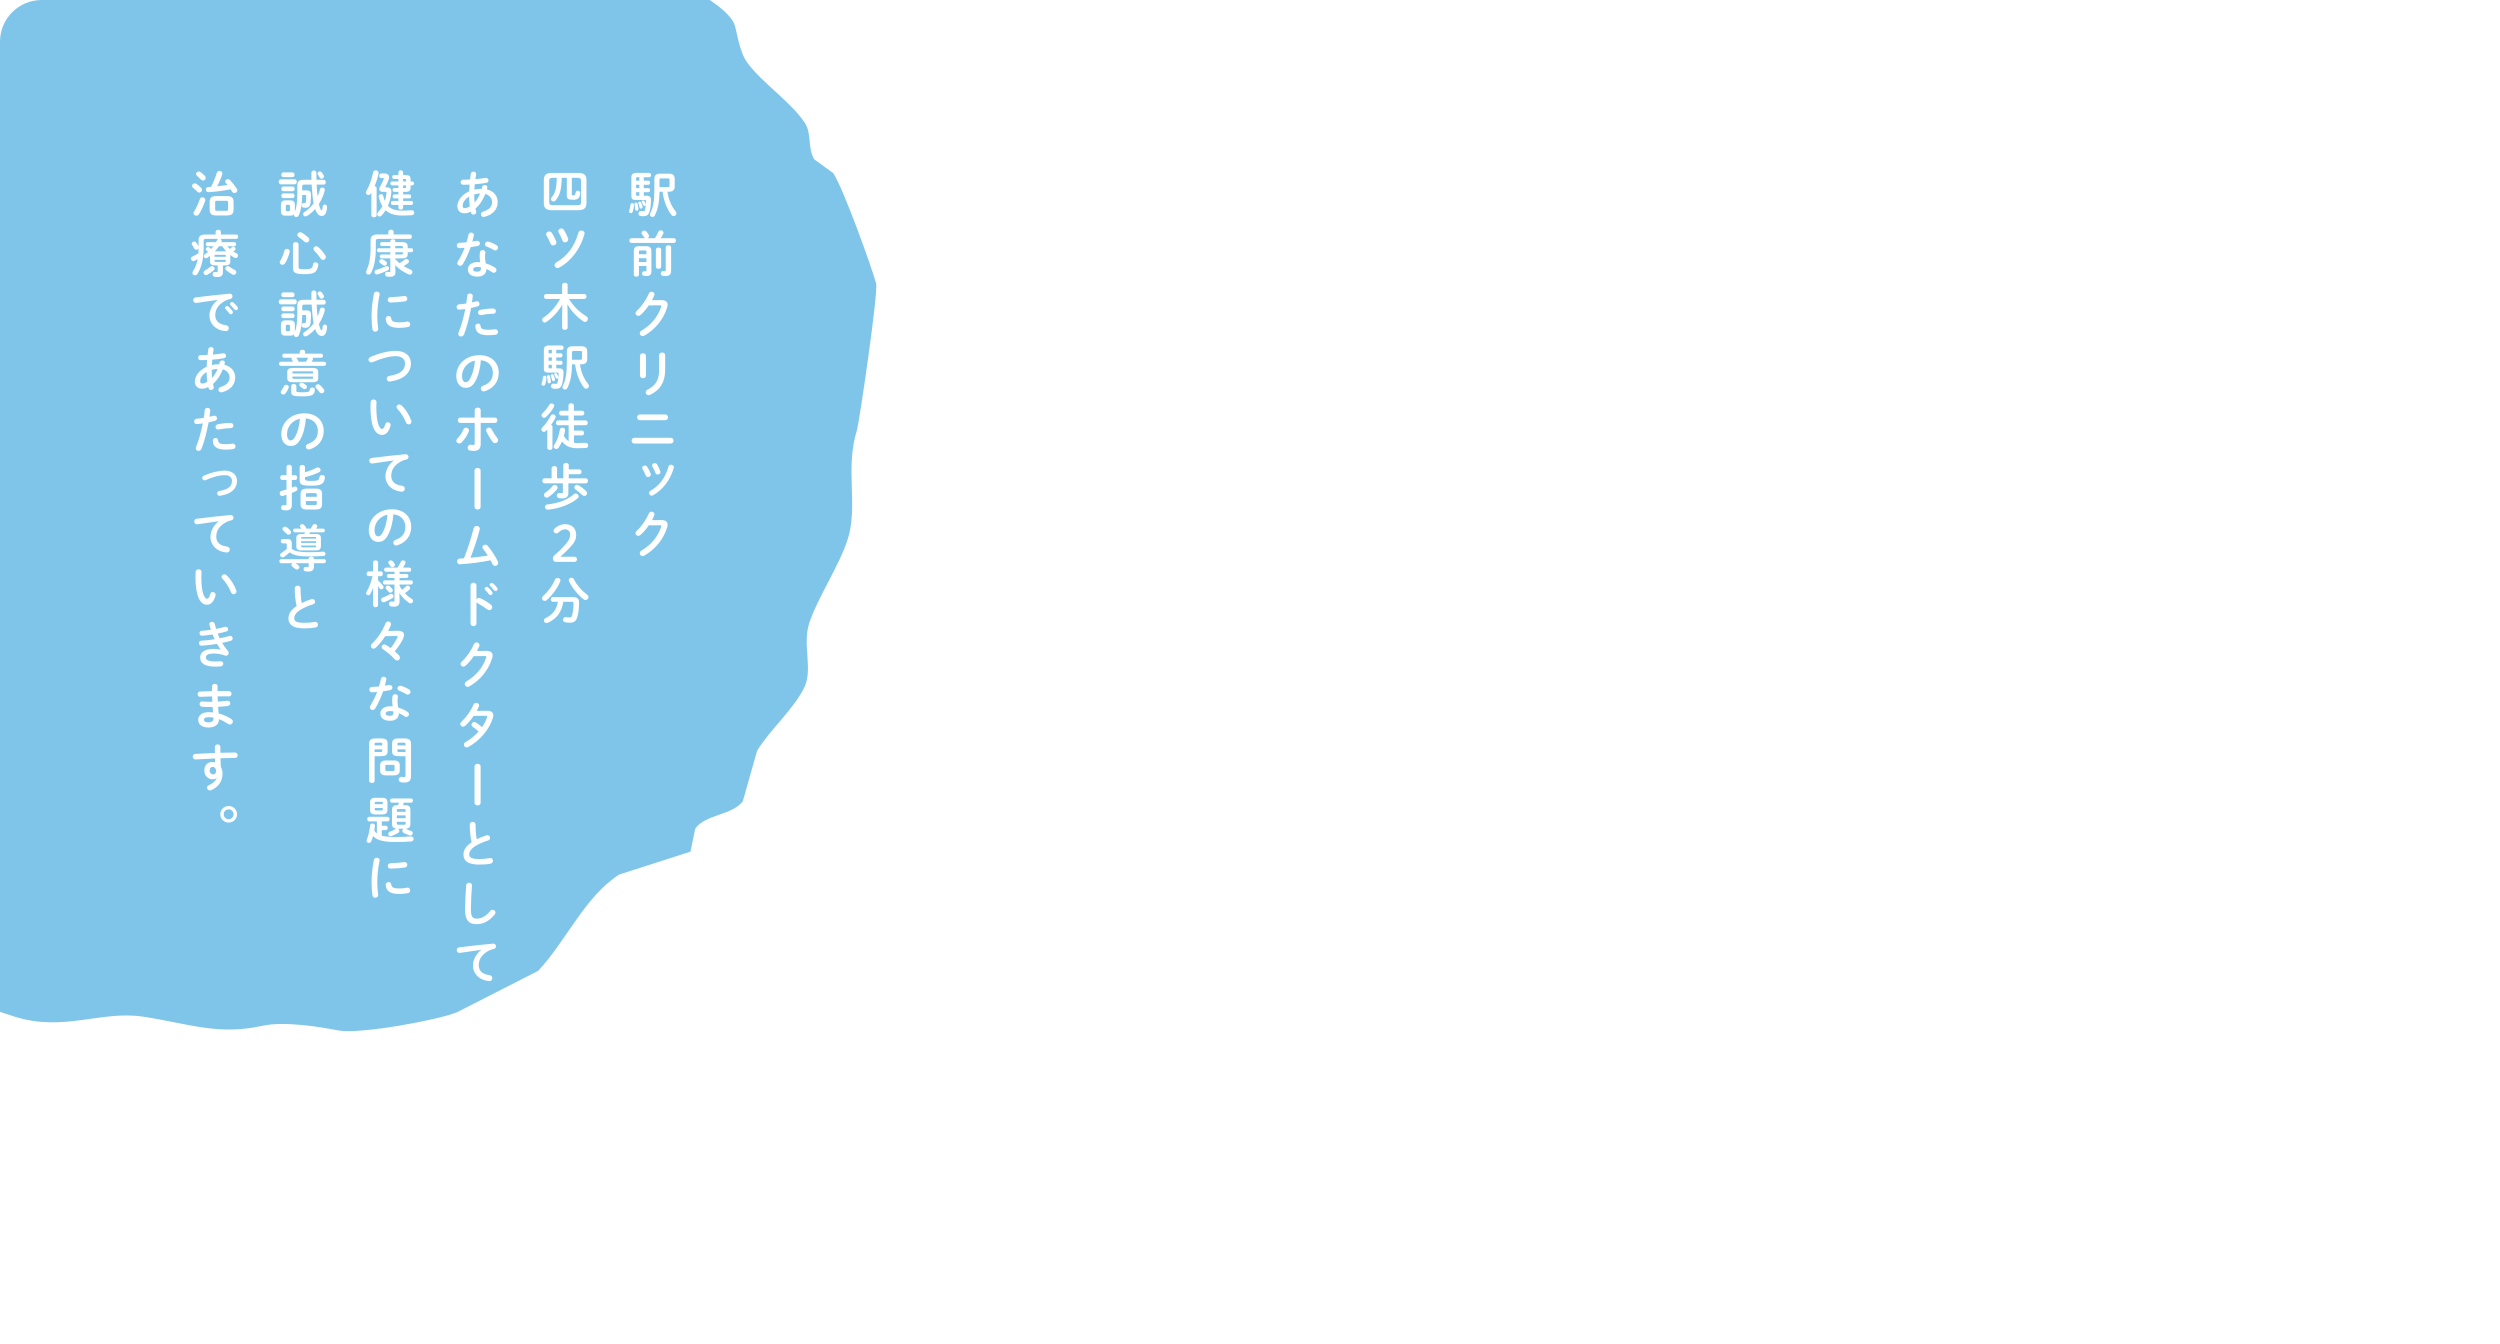 <?xml version="1.0" encoding="UTF-8"?><svg id="b" xmlns="http://www.w3.org/2000/svg" xmlns:xlink="http://www.w3.org/1999/xlink" viewBox="0 0 1200 645"><defs><style>.g{fill:#fff;}.h{fill:none;}.i{filter:url(#e);}.j{clip-path:url(#d);}.k{fill:#008cd6;fill-rule:evenodd;opacity:.5;}</style><clipPath id="d"><rect class="h" width="1200" height="645" rx="20" ry="20"/></clipPath><filter id="e" filterUnits="userSpaceOnUse"><feOffset dx="7" dy="7"/><feGaussianBlur result="f" stdDeviation="5"/><feFlood flood-color="#000" flood-opacity=".5"/><feComposite in2="f" operator="in"/><feComposite in="SourceGraphic"/></filter></defs><g id="c"><g class="j"><path class="k" d="M16.183-141.374c36.382-.799,51.614,9.088,75.384,15.404h38.835c9.704,2.386,23.359,4.594,34.265,8.804,9.647,3.722,19.891,13.614,29.696,17.605,8.376,1.466,16.754,2.934,25.129,4.4,10.142,4.292,16.785,15.043,25.128,19.806,29.324,16.743,56.283,26.905,77.668,50.615,1.522,4.4,3.046,8.804,4.569,13.204,5.884,8.144,19.943,13.331,25.127,22.007,1.789,2.994,2.296,13.691,6.853,19.806,7.215,9.68,20.672,18.537,27.412,28.608,3.521,5.262,1.238,11.819,4.569,17.605,3.045,2.201,6.091,4.402,9.137,6.602,4.945,7.517,18.207,44.544,20.559,52.815,1.204,4.237-8.218,67.532-9.137,70.421-5.951,18.693.767,36.331-4.569,52.816-4.057,12.532-14.208,27.509-18.275,39.611-3.526,10.494,1.657,22.16-2.285,30.809-4.678,10.264-17.053,21.096-22.844,30.809-2.284,8.067-4.569,16.139-6.853,24.207-4.905,6.778-18.199,6.263-22.844,13.203-.761,3.668-1.523,7.336-2.285,11.003-11.421,3.668-22.845,7.336-34.264,11.003-16.598,10.778-25.44,31.948-38.835,46.214l-38.833,19.806c-8.179,3.599-46.689,10.796-57.109,8.802-7.541-1.444-25.456-4.652-36.549-2.201-21.291,4.705-35.614-1.148-57.109-4.402-20.24-3.063-38.217,7.426-61.677,0-47.142-14.922-111.705-43.769-137.061-79.223-8.395-11.739-9.016-28.145-18.275-39.611-3.578-4.431-11.138-2.589-13.705-8.802-5.093-12.326.826-22.805-9.138-30.809-4.178-3.356-12.051-.991-15.99-4.4-3.822-3.309-4.77-10.241-9.137-13.204-5.742-3.895-11.934-3.555-15.991-8.802-23.436-30.319-27.209-64.697-15.99-107.832v-28.608c1.734-5.286,7.311-15.258,9.137-22.007.761-10.268,1.523-20.539,2.285-30.808,1.652-3.541,9.122-9.011,11.422-13.204,16.518-30.128,27.661-56.306,45.686-83.625,5.803-8.793,5.004-20.189,11.422-28.608,3.807-2.201,7.615-4.402,11.422-6.602,8.987-11.203,13.86-23.925,22.844-35.21,6.091-4.401,12.183-8.802,18.274-13.203,7.889-10.782,14.22-23.356,25.128-30.809,13.351-9.123,31.552-24.316,45.687-30.809,15.008-6.896,30.232-3.392,41.118-13.204Z"/></g><g class="i"><path class="g" d="M296.487,90.498c.432,0,.888.312.84.912-.072,1.104-.312,2.28-.6,3.192-.144.48-.528.696-.912.696-.456,0-.888-.312-.888-.816,0-.12.024-.24.072-.384.264-.72.504-1.776.624-2.833.048-.504.456-.768.864-.768ZM302.007,79.721h2.232c.528,0,.768.48.768.984,0,.48-.24.984-.768.984h-2.232v1.608h2.232c.528,0,.768.48.768.984,0,.48-.24.984-.768.984h-2.232v1.68h1.344c1.512,0,2.16.696,2.136,2.016-.048,2.472-.288,4.008-.648,5.4-.48,1.873-1.56,2.424-3.024,2.424-.552,0-.96-.048-1.368-.12-.672-.096-.984-.648-.984-1.176,0-.672.48-1.344,1.368-1.176.288.072.576.096.912.096.528,0,.72-.12.888-.768.288-1.08.48-2.424.48-4.128,0-.36-.12-.504-.528-.504h-4.392c-1.512,0-2.136-.552-2.136-1.872v-9c0-1.44.648-2.16,2.568-2.16h5.977c.624,0,.912.528.912,1.056,0,.528-.288,1.056-.912,1.056h-2.592v1.632ZM299.439,93.282c.048.576-.408.888-.816.888-.36,0-.72-.216-.744-.672-.048-.696-.144-1.656-.312-2.448-.12-.528.312-.84.72-.84.312,0,.624.168.72.552.216.864.384,1.824.432,2.52ZM298.887,78.089c-.456,0-.576.12-.576.408v1.224h1.584v-1.632h-1.008ZM299.895,83.297v-1.608h-1.584v1.608h1.584ZM299.895,85.266h-1.584v1.176c0,.408.12.504.576.504h1.008v-1.68ZM301.407,92.13c.144.648-.312,1.008-.744,1.008-.288,0-.6-.192-.672-.576-.144-.744-.36-1.417-.552-1.873-.048-.096-.072-.216-.072-.288,0-.384.36-.625.696-.625.264,0,.528.144.672.432.264.576.528,1.224.672,1.92ZM302.967,90.93c.048.12.048.216.048.312,0,.408-.312.672-.648.672-.24,0-.48-.12-.6-.432-.216-.552-.432-.96-.648-1.368-.072-.12-.096-.24-.096-.336,0-.336.312-.576.648-.576.216,0,.456.12.6.336.288.432.528.96.696,1.392ZM309.568,85.026c-.096,5.592-.912,8.665-2.184,11.305-.264.576-.744.816-1.2.816-.624,0-1.224-.456-1.224-1.128,0-.216.072-.456.192-.696,1.32-2.592,1.944-5.593,1.944-11.713v-4.8c0-1.704.984-2.448,2.616-2.448h4.488c1.752,0,2.664.816,2.664,2.424v3.792c-.048,1.728-1.008,2.424-2.664,2.448h-.816c.528,3.936,1.968,7.008,3.936,9.433.264.336.384.672.384.984,0,.72-.648,1.296-1.344,1.296-.384,0-.792-.168-1.104-.6-2.136-2.88-3.672-6.648-4.2-11.113h-1.488ZM313.672,82.817c.48,0,.696-.192.696-.6v-3c0-.408-.192-.6-.672-.6h-3.48c-.432,0-.648.192-.648.624v3.576h4.104Z"/><path class="g" d="M307.359,107.345c.672-1.056,1.176-2.04,1.608-3.024.24-.552.72-.792,1.2-.792.672,0,1.32.456,1.32,1.128,0,.168-.048.36-.144.552-.36.768-.744,1.464-1.176,2.136h6.289c.672,0,1.008.552,1.008,1.128,0,.552-.336,1.128-1.008,1.128h-20.402c-.648,0-.984-.576-.984-1.128,0-.576.336-1.128.984-1.128h6.672c-.24-.096-.456-.264-.6-.528-.288-.432-.6-.936-.936-1.344-.168-.216-.24-.456-.24-.648,0-.624.624-1.152,1.296-1.152.36,0,.744.144,1.056.504.408.48.72.912,1.032,1.392.144.24.216.48.216.696,0,.504-.36.912-.792,1.08h3.6ZM303.087,111.161c1.92,0,2.592.744,2.592,2.328v9.889c0,1.464-.864,2.112-2.232,2.112-.528,0-.936-.024-1.392-.096-.6-.096-.864-.576-.864-1.056,0-.6.408-1.224,1.128-1.128.192.024.384.048.6.048.264,0,.36-.096.36-.432v-2.136h-3.601v4.176c0,.624-.6.936-1.224.936-.6,0-1.224-.312-1.224-.936v-11.377c0-1.584.672-2.328,2.592-2.328h3.265ZM300.423,113.226c-.6,0-.744.144-.744.576v1.2h3.601v-1.2c0-.432-.144-.576-.744-.576h-2.112ZM303.279,116.922h-3.601v1.848h3.601v-1.848ZM307.815,112.817c0-.672.648-1.008,1.272-1.008.648,0,1.272.336,1.272,1.008v8.209c0,.672-.624,1.008-1.272,1.008-.624,0-1.272-.336-1.272-1.008v-8.209ZM315.136,122.97c0,1.776-.864,2.544-2.712,2.544-.504,0-.768-.024-1.224-.096-.72-.096-1.032-.624-1.032-1.152,0-.648.48-1.296,1.32-1.152.216.024.432.048.576.048.36,0,.48-.096.48-.552v-10.873c0-.696.648-1.032,1.296-1.032.648,0,1.296.336,1.296,1.032v11.233Z"/><path class="g" d="M310.456,137.057c1.992-.024,3,.768,3,2.208,0,.384-.072.816-.216,1.272-1.656,5.593-5.761,10.657-10.993,13.585-.288.144-.552.216-.792.216-.792,0-1.368-.648-1.368-1.368,0-.456.264-.96.84-1.296,4.776-2.808,7.968-6.841,9.433-11.401.048-.12.072-.24.072-.336,0-.264-.192-.384-.648-.384l-5.376.048c-1.176,1.728-2.544,3.336-3.912,4.561-.36.336-.744.456-1.104.456-.72,0-1.344-.552-1.344-1.272,0-.36.192-.768.6-1.152,2.28-2.064,4.536-5.304,5.784-8.257.264-.624.792-.912,1.32-.912.72,0,1.416.504,1.416,1.272,0,.168-.048.36-.12.552-.312.744-.672,1.488-1.08,2.256l4.489-.048Z"/><path class="g" d="M303.063,173.274c0,.816-.72,1.248-1.44,1.248s-1.44-.432-1.44-1.248v-9.433c0-.84.72-1.272,1.44-1.272s1.44.432,1.44,1.272v9.433ZM309.4,163.433c0-.816.72-1.224,1.464-1.224.696,0,1.417.408,1.417,1.224v7.129c0,6.072-2.592,9.745-7.225,11.953-.264.12-.504.192-.72.192-.816,0-1.416-.696-1.416-1.416,0-.456.264-.936.888-1.248,4.008-1.968,5.593-4.873,5.593-9.673v-6.937Z"/><path class="g" d="M314.992,203.153c.864,0,1.296.672,1.296,1.368,0,.672-.432,1.368-1.296,1.368h-17.521c-.864,0-1.296-.696-1.296-1.368,0-.696.432-1.368,1.296-1.368h17.521ZM312.352,191.944c.864,0,1.296.672,1.296,1.368,0,.672-.432,1.368-1.296,1.368h-12.241c-.864,0-1.296-.696-1.296-1.368,0-.696.432-1.368,1.296-1.368h12.241Z"/><path class="g" d="M305.343,220.361c.048.144.072.288.072.432,0,.696-.696,1.176-1.368,1.176-.456,0-.888-.216-1.104-.744-.432-1.056-.984-2.185-1.536-3.097-.12-.192-.168-.384-.168-.576,0-.624.648-1.104,1.32-1.104.408,0,.84.192,1.104.624.624.984,1.272,2.184,1.68,3.288ZM315.064,216.065c.672,0,1.392.432,1.392,1.152,0,.096-.024.192-.048.312-1.512,5.664-5.328,10.705-9.937,13.201-.24.12-.456.192-.672.192-.696,0-1.224-.624-1.224-1.272,0-.432.216-.864.744-1.152,4.296-2.424,7.129-6.385,8.569-11.593.144-.6.648-.84,1.176-.84ZM309.952,219.209c.048.144.072.288.072.408,0,.696-.672,1.152-1.32,1.152-.456,0-.912-.24-1.104-.792-.408-1.08-.912-2.136-1.44-3.048-.12-.192-.168-.384-.168-.552,0-.624.624-1.056,1.296-1.056.432,0,.864.168,1.128.624.6,1.008,1.176,2.16,1.536,3.265Z"/><path class="g" d="M310.456,242.633c1.992-.024,3,.768,3,2.208,0,.384-.072.816-.216,1.272-1.656,5.593-5.761,10.657-10.993,13.585-.288.144-.552.216-.792.216-.792,0-1.368-.648-1.368-1.368,0-.456.264-.96.84-1.296,4.776-2.808,7.968-6.841,9.433-11.401.048-.12.072-.24.072-.336,0-.264-.192-.384-.648-.384l-5.376.048c-1.176,1.728-2.544,3.336-3.912,4.561-.36.336-.744.456-1.104.456-.72,0-1.344-.552-1.344-1.272,0-.36.192-.768.6-1.152,2.28-2.064,4.536-5.304,5.784-8.257.264-.624.792-.912,1.32-.912.72,0,1.416.504,1.416,1.272,0,.168-.048.36-.12.552-.312.744-.672,1.488-1.08,2.256l4.489-.048Z"/><path class="g" d="M257.871,93.907c-2.736,0-3.84-1.152-3.84-3.312v-11.281c0-2.16,1.104-3.312,3.84-3.312h12.793c2.736,0,3.84,1.152,3.84,3.312v11.281c-.048,2.521-1.488,3.265-3.84,3.312h-12.793ZM270.28,91.506c1.176,0,1.632-.432,1.632-1.392v-10.369c0-.96-.456-1.392-1.632-1.392h-2.809v7.944c0,.408.144.504.648.504.816,0,1.08-.312,1.176-1.368.048-.6.528-.888,1.032-.888.624,0,1.272.408,1.2,1.152-.216,2.352-1.104,3.192-3.409,3.192-2.376,0-3.048-.408-3.048-2.16v-8.376h-2.424c-.072,5.76-1.08,8.593-2.904,10.801-.312.384-.72.552-1.104.552-.624,0-1.176-.48-1.176-1.08,0-.264.096-.576.336-.864,1.608-1.968,2.376-4.128,2.448-9.409h-1.992c-1.176,0-1.632.432-1.632,1.392v10.369c.024,1.104.624,1.368,1.632,1.392h12.025Z"/><path class="g" d="M259.983,108.881c.072.192.096.384.096.552,0,.816-.744,1.368-1.512,1.368-.528,0-1.056-.264-1.32-.912-.528-1.296-1.224-2.664-1.896-3.768-.144-.264-.216-.504-.216-.72,0-.744.72-1.296,1.464-1.296.504,0,1.008.24,1.344.768.768,1.2,1.536,2.688,2.04,4.008ZM272.056,103.625c.768,0,1.536.504,1.536,1.344,0,.144,0,.264-.048.408-1.848,6.913-6.433,13.009-12.073,16.058-.312.168-.6.24-.864.24-.816,0-1.417-.672-1.417-1.392,0-.504.288-1.008.936-1.392,5.232-2.952,8.761-7.873,10.513-14.209.192-.744.792-1.056,1.416-1.056ZM265.647,107.441c.072.168.096.36.096.504,0,.84-.768,1.392-1.512,1.392-.528,0-1.056-.288-1.296-.96-.48-1.32-1.104-2.616-1.752-3.721-.144-.264-.216-.504-.216-.72,0-.744.696-1.272,1.44-1.272.504,0,1.008.24,1.344.792.744,1.224,1.44,2.64,1.896,3.984Z"/><path class="g" d="M265.456,144.858v5.4c0,.72-.648,1.08-1.32,1.08-.648,0-1.32-.36-1.32-1.08v-5.4l.096-5.641c-1.8,3.121-4.465,6.145-7.633,8.305-.288.192-.576.288-.816.288-.696,0-1.224-.6-1.224-1.272,0-.384.192-.816.672-1.128,3.192-2.112,5.856-5.161,7.945-8.929h-6.769c-.648,0-.96-.6-.96-1.176,0-.6.312-1.176.96-1.176h7.729v-4.368c0-.696.672-1.032,1.32-1.032.672,0,1.32.336,1.32,1.032v4.368h8.065c.648,0,.984.576.984,1.176,0,.576-.336,1.176-.984,1.176h-7.417c2.064,3.48,5.137,6.384,8.353,8.376.504.312.72.768.72,1.224,0,.72-.576,1.44-1.344,1.44-.264,0-.552-.072-.864-.288-3.192-2.16-5.904-5.161-7.609-8.185l.096,5.809Z"/><path class="g" d="M254.487,173.346c.432,0,.888.312.84.912-.072,1.104-.312,2.28-.6,3.192-.144.48-.528.696-.912.696-.456,0-.888-.312-.888-.816,0-.12.024-.24.072-.384.264-.72.504-1.776.624-2.833.048-.504.456-.768.864-.768ZM260.007,162.569h2.232c.528,0,.768.48.768.984,0,.48-.24.984-.768.984h-2.232v1.608h2.232c.528,0,.768.48.768.984,0,.48-.24.984-.768.984h-2.232v1.68h1.344c1.512,0,2.16.696,2.136,2.016-.048,2.472-.288,4.008-.648,5.4-.48,1.872-1.56,2.424-3.024,2.424-.552,0-.96-.048-1.368-.12-.672-.096-.984-.648-.984-1.176,0-.672.48-1.344,1.368-1.176.288.072.576.096.912.096.528,0,.72-.12.888-.768.288-1.08.48-2.424.48-4.128,0-.36-.12-.504-.528-.504h-4.392c-1.512,0-2.136-.552-2.136-1.872v-9c0-1.44.648-2.16,2.568-2.16h5.977c.624,0,.912.528.912,1.056,0,.528-.288,1.056-.912,1.056h-2.592v1.632ZM257.439,176.13c.048.576-.408.888-.816.888-.36,0-.72-.216-.744-.672-.048-.696-.144-1.656-.312-2.448-.12-.528.312-.84.72-.84.312,0,.624.168.72.552.216.864.384,1.824.432,2.52ZM256.887,160.937c-.456,0-.576.12-.576.408v1.224h1.584v-1.632h-1.008ZM257.895,166.146v-1.608h-1.584v1.608h1.584ZM257.895,168.114h-1.584v1.176c0,.408.12.504.576.504h1.008v-1.68ZM259.407,174.979c.144.648-.312,1.008-.744,1.008-.288,0-.6-.192-.672-.576-.144-.744-.36-1.417-.552-1.873-.048-.096-.072-.216-.072-.288,0-.384.36-.625.696-.625.264,0,.528.144.672.432.264.576.528,1.224.672,1.92ZM260.967,173.778c.048.12.048.216.048.312,0,.408-.312.672-.648.672-.24,0-.48-.12-.6-.432-.216-.552-.432-.96-.648-1.368-.072-.12-.096-.24-.096-.336,0-.336.312-.576.648-.576.216,0,.456.12.6.336.288.432.528.96.696,1.392ZM267.568,167.874c-.096,5.592-.912,8.665-2.184,11.305-.264.576-.744.816-1.2.816-.624,0-1.224-.456-1.224-1.128,0-.216.072-.456.192-.696,1.32-2.592,1.944-5.593,1.944-11.713v-4.8c0-1.704.984-2.448,2.616-2.448h4.488c1.752,0,2.664.816,2.664,2.424v3.792c-.048,1.728-1.008,2.424-2.664,2.448h-.816c.528,3.936,1.968,7.008,3.936,9.433.264.336.384.672.384.984,0,.72-.648,1.296-1.344,1.296-.384,0-.792-.168-1.104-.6-2.136-2.88-3.672-6.648-4.2-11.113h-1.488ZM271.672,165.666c.48,0,.696-.192.696-.6v-3c0-.408-.192-.6-.672-.6h-3.48c-.432,0-.648.192-.648.624v3.576h4.104Z"/><path class="g" d="M255.711,199.146c-.24.264-.48.504-.72.744-.312.288-.624.432-.936.432-.648,0-1.2-.552-1.2-1.2,0-.312.12-.648.456-.96,1.392-1.344,2.928-3.48,4.056-5.616.24-.456.648-.648,1.08-.648.648,0,1.296.456,1.296,1.152,0,.168-.048.36-.144.576-.576,1.104-1.296,2.256-2.088,3.312.384.168.648.456.672.888v10.177c0,.648-.624.96-1.224.96-.624,0-1.248-.312-1.248-.96v-8.856ZM257.727,186.641c.648,0,1.32.48,1.32,1.128,0,.168-.048.36-.168.576-.936,1.704-2.4,3.528-3.816,4.825-.288.264-.6.384-.912.384-.648,0-1.224-.576-1.224-1.224,0-.336.144-.672.48-.984,1.128-1.032,2.4-2.616,3.288-4.104.24-.408.624-.6,1.032-.6ZM268.528,205.555c.48.072.984.096,1.536.096,1.344,0,2.592-.024,4.032-.096.84-.048,1.248.6,1.248,1.248,0,.6-.36,1.2-1.128,1.249-1.368.072-2.712.096-4.128.096-3.312,0-5.784-1.08-7.32-3.264-.48,1.104-1.032,2.136-1.608,2.976-.312.456-.744.648-1.152.648-.648,0-1.249-.504-1.249-1.152,0-.24.072-.528.264-.792,1.296-1.92,2.304-4.561,2.688-7.272.096-.696.648-1.008,1.224-1.008.696,0,1.44.504,1.296,1.392-.12.864-.312,1.704-.552,2.544.528,1.032,1.272,1.92,2.28,2.52v-7.633h-5.088c-.672,0-1.032-.576-1.032-1.152s.36-1.152,1.032-1.152h4.993v-2.352h-3.48c-.672,0-1.032-.576-1.032-1.152,0-.576.36-1.152,1.032-1.152h3.48v-2.496c0-.744.648-1.104,1.296-1.104s1.296.36,1.296,1.104v2.496h3.984c.696,0,1.032.576,1.032,1.152,0,.576-.336,1.152-1.032,1.152h-3.984v2.352h5.64c.696,0,1.032.576,1.032,1.152s-.336,1.152-1.032,1.152h-5.568v2.592h3.816c.696,0,1.032.576,1.032,1.152,0,.576-.336,1.152-1.032,1.152h-3.816v3.552Z"/><path class="g" d="M274.216,222.594c.672,0,1.008.6,1.008,1.2s-.336,1.2-1.008,1.2h-8.401v4.681c0,1.728-.984,2.568-3,2.568-.384,0-1.032-.048-1.512-.12-.696-.12-1.032-.672-1.032-1.248,0-.696.504-1.392,1.44-1.224.432.072.576.096.888.096.432,0,.576-.168.576-.576v-4.177h-8.856c-.648,0-.984-.6-.984-1.2s.336-1.2.984-1.2h3.456v-4.825c0-.696.648-1.056,1.32-1.056.648,0,1.296.36,1.296,1.056v4.825h3v-6.361c0-.696.648-1.056,1.32-1.056.648,0,1.296.36,1.296,1.056v2.088h5.112c.672,0,1.008.576,1.008,1.128,0,.576-.336,1.152-1.008,1.152h-5.112v1.992h8.209ZM259.287,225.762c.72,0,1.392.576,1.392,1.272,0,.24-.072.504-.264.744-1.032,1.368-2.64,2.808-4.152,3.816-.288.192-.576.288-.864.288-.72,0-1.296-.624-1.296-1.296,0-.408.216-.84.72-1.176,1.32-.84,2.568-2.016,3.432-3.12.288-.384.672-.528,1.032-.528ZM269.344,229.89c.768,0,1.417.648,1.417,1.344,0,.336-.144.696-.504.984-3.48,2.904-8.88,4.945-14.257,5.425-.912.072-1.417-.624-1.417-1.32,0-.552.36-1.128,1.128-1.2,5.04-.528,9.721-2.136,12.649-4.824.312-.288.648-.408.984-.408ZM274.264,228.618c.384.36.552.768.552,1.128,0,.72-.6,1.296-1.32,1.296-.36,0-.744-.144-1.104-.48-1.056-1.032-2.208-1.968-3.096-2.568-.456-.312-.624-.696-.624-1.056,0-.648.552-1.224,1.272-1.224.24,0,.48.048.72.192,1.224.696,2.64,1.8,3.6,2.712Z"/><path class="g" d="M268.672,260.227c.864,0,1.272.528,1.272,1.248,0,.72-.408,1.224-1.272,1.224h-8.857c-.864,0-1.416-.648-1.416-1.536,0-.696.24-1.2.744-1.632,1.92-1.704,3.528-3.168,5.4-5.353,1.488-1.752,2.136-3,2.136-4.392,0-1.8-.936-2.712-2.448-2.712-.984,0-2.064.432-3.216,1.56-.288.264-.576.408-.912.408-.816,0-1.392-.576-1.392-1.344,0-.384.12-.624.48-.984,1.272-1.249,3.216-2.112,5.017-2.112,3.432,0,5.353,2.064,5.353,5.136,0,2.208-.768,3.696-2.928,5.977-1.992,2.088-3.168,3.145-4.681,4.513h6.721Z"/><path class="g" d="M260.655,270.426c.696,0,1.368.456,1.368,1.176,0,.168-.048.336-.12.528-1.344,3.168-3.625,6.384-6.409,8.88-.336.312-.72.432-1.032.432-.72,0-1.32-.6-1.32-1.296,0-.336.168-.72.528-1.056,2.568-2.304,4.489-4.993,5.761-7.873.24-.552.744-.792,1.224-.792ZM263.392,281.851c-.744,4.824-3.024,8.041-7.369,10.057-.264.12-.504.168-.72.168-.72,0-1.248-.576-1.248-1.2,0-.432.264-.912.888-1.224,3.456-1.68,5.232-4.128,5.856-7.801h-2.376c-.696,0-1.032-.576-1.032-1.128,0-.576.336-1.128,1.032-1.128h9.361c2.28,0,3.168.744,3.168,2.521,0,2.832-.288,5.16-.816,6.96-.576,2.064-1.656,2.808-3.504,2.808-.936,0-1.68-.072-2.28-.168-.768-.144-1.104-.696-1.104-1.248,0-.72.552-1.44,1.56-1.248.48.096,1.032.144,1.608.144.624,0,.96-.192,1.152-.912.432-1.608.72-3.744.72-5.856,0-.552-.24-.744-.912-.744h-3.984ZM274.745,278.394c.504.384.72.816.72,1.249,0,.744-.648,1.392-1.416,1.392-.288,0-.6-.096-.888-.336-2.856-2.28-5.616-5.568-7.033-8.712-.096-.192-.12-.384-.12-.552,0-.672.6-1.128,1.248-1.128.48,0,.96.24,1.224.792,1.296,2.64,3.864,5.544,6.265,7.296Z"/><path class="g" d="M218.199,84.834c.024-1.08.096-2.16.192-3.216-1.104.048-2.16.072-3.096.072-.792,0-1.176-.6-1.176-1.224,0-.6.384-1.2,1.176-1.2,1.008,0,2.16-.024,3.336-.096.096-.888.216-1.8.36-2.76.12-.696.72-1.032,1.296-1.032.696,0,1.368.456,1.249,1.248-.12.816-.24,1.608-.36,2.376,1.752-.144,3.457-.36,4.8-.6.984-.168,1.512.504,1.512,1.176,0,.528-.336,1.08-1.056,1.2-1.584.288-3.552.504-5.544.672-.048.84-.144,1.704-.192,2.568,1.152-.264,2.352-.384,3.528-.384.096-.312.192-.625.264-.96.144-.6.672-.864,1.2-.864.624,0,1.248.384,1.248,1.056,0,.096-.024.192-.048.312-.072.24-.12.48-.192.72,3.312.768,5.208,3.24,5.208,6.097,0,3.504-2.4,6.121-6.409,7.104-.12.024-.264.048-.384.048-.768,0-1.272-.648-1.272-1.32,0-.504.312-1.032,1.032-1.248,3.048-.936,4.32-2.496,4.32-4.561,0-1.656-1.08-3.336-3.24-3.937-1.032,2.641-2.544,5.161-4.704,7.009.096.504.192.984.312,1.44.024.096.048.216.048.312,0,.744-.696,1.176-1.344,1.176-.504,0-.984-.264-1.152-.864-.048-.192-.096-.408-.144-.6-1.032.624-2.016.84-3.048.84-2.04,0-3.384-1.296-3.384-3.456s1.56-5.232,5.665-7.105ZM216.087,92.898c.72,0,1.416-.216,2.424-.864-.216-1.56-.336-3.12-.36-4.68-2.208,1.44-3.072,3.048-3.072,4.417.024.768.192,1.104,1.008,1.128ZM223.456,85.866c-.96.048-1.896.192-2.832.456v.408c0,1.08.072,2.28.192,3.504,1.128-1.296,1.992-2.785,2.64-4.369Z"/><path class="g" d="M217.863,105.665c.144-.72.72-1.032,1.296-1.032.744,0,1.464.528,1.272,1.488-.192.912-.432,1.872-.696,2.833.72-.12,1.44-.24,2.112-.36.912-.168,1.512.528,1.512,1.248,0,.528-.312,1.056-1.08,1.224-1.032.216-2.208.408-3.384.576-1.008,2.904-2.304,5.785-3.696,8.089-.36.6-.864.864-1.344.864-.72,0-1.344-.552-1.344-1.272,0-.264.072-.552.264-.84,1.224-1.92,2.328-4.152,3.24-6.529-.888.096-1.752.144-2.497.168-.816.024-1.248-.648-1.248-1.32,0-.624.384-1.224,1.152-1.248,1.08-.048,2.28-.12,3.504-.24.36-1.224.696-2.448.936-3.648ZM222.16,125.778c-2.856,0-4.584-1.248-4.584-3.48,0-1.92,1.632-3.504,4.704-3.504.384,0,.768.024,1.2.072-.168-1.104-.24-1.92-.24-2.544,0-1.032.048-1.561.168-2.329.12-.672.672-.96,1.248-.96.72,0,1.44.456,1.32,1.296-.12.696-.168,1.296-.168,1.968,0,.672.072,1.608.336,3.121,1.536.456,3.12,1.152,4.512,2.088.456.312.648.72.648,1.128,0,.672-.552,1.32-1.272,1.32-.24,0-.528-.096-.816-.288-.888-.624-1.824-1.152-2.736-1.536-.048,2.688-2.016,3.648-4.32,3.648ZM223.864,121.866c0-.216,0-.408-.024-.6-.528-.096-1.032-.144-1.512-.144-1.68,0-2.208.528-2.208,1.176,0,.696.48,1.104,2.041,1.104,1.104,0,1.704-.48,1.704-1.536ZM231.256,110.657c.552.336.792.816.792,1.248,0,.696-.576,1.32-1.272,1.32-.24,0-.48-.072-.72-.216-1.128-.648-2.376-1.272-3.432-1.656-.6-.216-.864-.648-.864-1.08,0-.648.552-1.32,1.368-1.32.144,0,.288.024.456.072,1.152.312,2.64.984,3.672,1.632Z"/><path class="g" d="M213.495,141.641c-.864.072-1.32-.576-1.32-1.248,0-.648.408-1.272,1.224-1.32.96-.048,2.112-.192,3.408-.408.216-1.32.312-2.376.456-3.696.072-.744.696-1.104,1.32-1.104.72,0,1.44.48,1.344,1.344-.12,1.152-.24,2.016-.384,2.928.672-.144,1.368-.312,2.064-.48.12-.024.24-.048.36-.048.744,0,1.2.624,1.2,1.272,0,.504-.288,1.008-.936,1.176-1.104.312-2.16.576-3.12.792-.864,4.704-2.016,9.145-3.36,12.625-.288.72-.888,1.056-1.464,1.056-.672,0-1.32-.48-1.32-1.224,0-.216.048-.432.144-.672,1.32-3.264,2.376-7.081,3.216-11.281-1.032.144-1.992.24-2.833.288ZM222.496,148.313c.552,0,1.08.312,1.152,1.008.168,1.536,1.032,1.968,3.648,1.968,1.224,0,2.28-.096,3.24-.24s1.512.6,1.512,1.32c0,.576-.36,1.152-1.104,1.272-1.032.168-2.232.264-3.601.264-4.128,0-6.024-1.272-6.192-4.225-.048-.888.648-1.368,1.344-1.368ZM229.72,141.089c.864,0,1.296.648,1.296,1.296,0,.624-.408,1.224-1.224,1.224-1.92,0-4.152.288-5.856.624-.912.192-1.488-.504-1.488-1.224,0-.552.336-1.104,1.104-1.272,1.872-.384,4.248-.648,6.168-.648Z"/><path class="g" d="M212.007,173.441c0-5.472,4.536-9.961,11.137-9.961,5.856,0,9.241,3.672,9.241,8.449,0,4.345-2.568,7.537-6.696,8.857-.192.072-.384.096-.552.096-.816,0-1.344-.672-1.344-1.368,0-.528.288-1.056,1.008-1.32,3.408-1.224,4.776-3.288,4.776-6.265,0-3.144-2.136-5.736-5.785-6-.24,3.984-1.224,7.585-2.712,10.201-1.32,2.328-2.736,3.024-4.584,3.024-2.448,0-4.488-1.968-4.488-5.712ZM214.767,173.441c0,2.208.864,3.024,1.728,3.024.744,0,1.392-.384,2.088-1.608,1.224-2.136,2.112-5.232,2.4-8.761-3.576.696-6.216,3.792-6.216,7.345Z"/><path class="g" d="M216.735,198.281c.696,0,1.392.504,1.392,1.296,0,.192-.024.384-.12.6-.768,1.896-1.968,3.72-3.433,5.185-.36.36-.768.504-1.128.504-.768,0-1.416-.6-1.416-1.296,0-.36.144-.72.504-1.056,1.2-1.176,2.184-2.712,2.904-4.369.264-.6.768-.864,1.296-.864ZM223.744,206.058c0,2.424-1.2,3.36-3.288,3.36-.552,0-1.176-.024-1.848-.144-.768-.144-1.128-.744-1.128-1.368,0-.792.576-1.584,1.608-1.416.456.072.744.096,1.032.096.528,0,.744-.168.744-.864v-9.721h-6.96c-.768,0-1.152-.648-1.152-1.272,0-.648.384-1.272,1.152-1.272h6.96v-3.576c0-.816.744-1.224,1.464-1.224.72,0,1.416.384,1.416,1.176v3.624h6.865c.768,0,1.152.624,1.152,1.272,0,.624-.384,1.272-1.152,1.272h-6.865v10.057ZM231.665,203.202c.312.384.456.768.456,1.104,0,.792-.696,1.392-1.44,1.392-.456,0-.96-.216-1.344-.744-.936-1.248-2.208-3.336-2.88-4.848-.096-.216-.144-.432-.144-.624,0-.768.672-1.224,1.368-1.224.528,0,1.032.24,1.32.816.6,1.224,1.752,3.024,2.665,4.128Z"/><path class="g" d="M220.768,218.873c0-.84.744-1.272,1.464-1.272.744,0,1.464.432,1.464,1.272v17.45c0,.84-.72,1.248-1.464,1.248-.72,0-1.464-.408-1.464-1.248v-17.45Z"/><path class="g" d="M227.152,259.699c-.744-1.2-1.536-2.304-2.28-3.24-.216-.288-.312-.576-.312-.816,0-.672.648-1.2,1.368-1.2.408,0,.864.168,1.224.6,1.752,2.088,3.696,5.064,4.825,7.465.12.264.168.504.168.72,0,.84-.744,1.416-1.488,1.416-.48,0-.984-.264-1.248-.84-.264-.6-.6-1.2-.936-1.849-4.92,1.008-9.865,1.584-14.642,1.896-.936.072-1.416-.648-1.416-1.368,0-.672.408-1.32,1.248-1.368.672-.048,1.344-.072,2.041-.12,1.872-4.729,3.528-9.985,4.656-14.497.168-.72.792-1.032,1.416-1.032.768,0,1.536.48,1.536,1.32,0,.096-.024.24-.048.36-1.08,4.344-2.76,9.361-4.44,13.585,2.784-.264,5.568-.6,8.329-1.032Z"/><path class="g" d="M221.704,280.722c.24-.432.672-.744,1.176-.744.216,0,.408.048.624.144,1.488.672,3.577,1.896,5.089,3.072.48.36.672.816.672,1.248,0,.768-.6,1.416-1.368,1.416-.312,0-.672-.096-1.008-.36-1.392-1.056-3.432-2.304-4.488-2.88-.336-.192-.552-.408-.696-.672v10.345c0,.84-.696,1.248-1.417,1.248-.696,0-1.416-.408-1.416-1.248v-18.313c0-.84.72-1.272,1.416-1.272.72,0,1.417.432,1.417,1.272v6.745ZM225.64,275.609c0-.48.48-.912,1.008-.912.216,0,.456.072.672.264.648.576,1.368,1.344,1.872,2.088.168.216.216.432.216.648,0,.528-.456.96-.96.96-.288,0-.576-.144-.792-.456-.576-.792-1.224-1.488-1.776-2.04-.168-.192-.24-.384-.24-.552ZM228.016,273.689c0-.48.456-.888,1.008-.888.24,0,.48.096.72.288.624.528,1.344,1.272,1.848,1.968.192.24.264.48.264.72,0,.528-.456.912-.96.912-.288,0-.6-.12-.84-.432-.552-.696-1.224-1.417-1.776-1.992-.192-.192-.264-.384-.264-.576Z"/><path class="g" d="M226.456,305.417c1.992-.024,3,.768,3,2.208,0,.384-.072.816-.216,1.272-1.656,5.593-5.761,10.657-10.993,13.585-.288.144-.552.216-.792.216-.792,0-1.368-.648-1.368-1.368,0-.456.264-.96.84-1.296,4.776-2.808,7.968-6.841,9.433-11.401.048-.12.072-.24.072-.336,0-.264-.192-.384-.648-.384l-5.376.048c-1.176,1.728-2.544,3.336-3.912,4.561-.36.336-.744.456-1.104.456-.72,0-1.344-.552-1.344-1.272,0-.36.192-.768.6-1.152,2.28-2.064,4.536-5.304,5.784-8.257.264-.624.792-.912,1.32-.912.72,0,1.416.504,1.416,1.272,0,.168-.048.36-.12.552-.312.744-.672,1.488-1.08,2.256l4.489-.048Z"/><path class="g" d="M226.792,334.169c1.992-.024,3,.768,3,2.208,0,.384-.072.816-.216,1.272-1.68,5.568-6.48,11.041-11.809,13.921-.264.144-.552.216-.792.216-.768,0-1.32-.648-1.32-1.344,0-.48.24-.96.864-1.296,2.28-1.249,4.417-3,6.192-5.017-1.056-.984-1.992-1.704-2.784-2.232-.432-.312-.6-.672-.6-1.056,0-.648.576-1.272,1.32-1.272.264,0,.552.072.84.264.936.6,1.896,1.32,2.88,2.208,1.056-1.536,1.896-3.168,2.424-4.752.048-.12.072-.24.072-.336,0-.264-.192-.384-.648-.384l-5.856.048c-1.224,1.824-2.64,3.504-4.032,4.752-.336.312-.72.432-1.056.432-.744,0-1.344-.576-1.344-1.272,0-.36.168-.769.576-1.128,2.232-2.016,4.512-5.185,5.76-8.113.264-.648.816-.912,1.344-.912.696,0,1.368.48,1.368,1.224,0,.168-.024.36-.12.576-.288.672-.624,1.344-1.008,2.04l4.944-.048Z"/><path class="g" d="M220.768,360.904c0-.84.744-1.272,1.464-1.272.744,0,1.464.432,1.464,1.272v17.45c0,.84-.72,1.248-1.464,1.248-.72,0-1.464-.408-1.464-1.248v-17.45Z"/><path class="g" d="M218.487,388.793c0-.864.696-1.296,1.392-1.296.696,0,1.392.432,1.392,1.296,0,2.688.216,5.088.552,7.033,1.464-.72,3.097-1.368,4.729-1.872.144-.048.288-.072.432-.072.744,0,1.248.672,1.248,1.344,0,.504-.264.984-.888,1.176-2.136.672-4.536,1.656-6.312,2.784-2.064,1.344-2.784,2.664-2.784,3.888,0,1.488.984,2.256,4.8,2.256,1.92,0,3.625-.168,4.969-.432,1.032-.192,1.608.552,1.608,1.296,0,.6-.336,1.176-1.08,1.344-1.632.336-3.48.456-5.521.456-5.041,0-7.561-1.536-7.561-4.776,0-1.968.912-3.912,3.913-5.953-.528-2.304-.888-5.16-.888-8.473Z"/><path class="g" d="M216.759,417.929c.048-.816.72-1.2,1.393-1.2.744,0,1.464.456,1.392,1.32-.264,3.552-.504,8.113-.504,11.809,0,3.216.984,4.08,2.688,4.08,2.232,0,4.32-.912,6.528-3.648.336-.432.768-.6,1.152-.6.744,0,1.416.576,1.416,1.32,0,.288-.096.576-.336.888-2.736,3.408-5.641,4.705-8.761,4.705-3.576,0-5.473-1.776-5.473-6.769,0-3.816.24-8.376.504-11.905Z"/><path class="g" d="M223.959,448.919c-2.88.384-6.696.96-10.153,1.464-1.008.144-1.584-.6-1.584-1.344,0-.624.384-1.224,1.248-1.32,4.993-.648,11.185-1.32,16.177-1.776.936-.072,1.44.6,1.44,1.272,0,.576-.36,1.152-1.104,1.296-.84.144-1.752.456-2.641.96-3.744,2.136-4.536,4.632-4.536,6.913,0,2.664,1.848,4.296,5.208,4.704.888.12,1.296.768,1.296,1.417,0,.744-.552,1.488-1.56,1.416-4.536-.336-7.729-3.384-7.729-7.465,0-2.52,1.224-5.353,3.936-7.489v-.048Z"/><path class="g" d="M171.255,85.506c-.072.12-.144.24-.216.36-.312.528-.768.744-1.2.744-.624,0-1.224-.504-1.224-1.176,0-.24.072-.504.24-.768,1.392-2.304,2.592-5.665,3.24-8.977.12-.624.696-.936,1.272-.936.768,0,1.536.528,1.344,1.512-.408,2.016-1.08,4.128-1.872,6.048.504.096.936.432.936.96v13.081c0,.648-.624.96-1.248.96-.648,0-1.272-.312-1.272-.96v-10.849ZM178.575,82.938c1.848,0,2.424.744,2.256,2.616-.192,2.16-.768,4.296-1.632,6.265,1.512,1.584,3.696,2.28,6.817,2.28,1.464,0,3.384-.096,4.536-.192.84-.072,1.296.552,1.296,1.2,0,.552-.36,1.128-1.056,1.176-1.296.096-3.216.168-4.752.168-3.36,0-6-.72-7.945-2.521-.552.912-1.2,1.752-1.92,2.521-.312.336-.648.48-.984.48-.624,0-1.152-.504-1.152-1.104,0-.312.12-.648.432-.96.84-.888,1.536-1.848,2.088-2.833-.744-1.224-1.32-2.712-1.752-4.536-.192-.84.504-1.32,1.128-1.32.456,0,.888.24,1.008.768.192.936.456,1.776.768,2.496.408-1.2.672-2.496.816-3.864.048-.384-.072-.48-.504-.48h-1.272c-1.056,0-1.704-.528-1.704-1.344,0-.312.096-.696.336-1.08.696-1.2,1.32-2.544,1.8-3.696.048-.12.072-.216.072-.288,0-.168-.12-.216-.432-.216h-.936c-.6,0-.888-.552-.888-1.104,0-.552.288-1.104.888-1.104h1.704c1.416,0,2.184.72,2.184,1.848,0,.36-.072.744-.24,1.176-.408,1.128-.984,2.4-1.656,3.601l.048.048h.648ZM182.08,78.905c-.552,0-.816-.48-.816-.936,0-.48.264-.937.816-.937h2.16v-1.344c0-.624.576-.936,1.128-.936.576,0,1.128.312,1.128.936v1.344h1.32c1.632,0,2.256.625,2.256,1.92v1.152h.84c.528,0,.792.456.792.937,0,.456-.264.936-.792.936h-.84v1.2c0,1.296-.624,1.92-2.256,1.92h-1.32v1.224h3.048c.528,0,.792.48.792.96s-.264.96-.792.96h-3.048v1.2h3.984c.528,0,.792.48.792.96,0,.48-.264.96-.792.96h-3.984v1.32c0,.624-.552.936-1.128.936-.552,0-1.128-.312-1.128-.936v-1.32h-2.832c-.528,0-.792-.48-.792-.96,0-.48.264-.96.792-.96h2.832v-1.2h-1.992c-.528,0-.792-.48-.792-.96s.264-.96.792-.96h1.992v-1.224h-1.992c-.552,0-.816-.48-.816-.936,0-.48.264-.936.816-.936h1.992v-1.248h-3.072c-.528,0-.792-.48-.792-.936,0-.48.264-.937.792-.937h3.072v-1.2h-2.16ZM186.496,80.105h1.416v-.744c0-.36-.072-.456-.432-.456h-.984v1.2ZM187.48,83.226c.36,0,.432-.096.432-.456v-.792h-1.416v1.248h.984Z"/><path class="g" d="M179.416,104.201c0-.624.624-.936,1.272-.936.624,0,1.248.312,1.248.936v1.344h7.849c.624,0,.912.528.912,1.056,0,.528-.288,1.056-.912,1.056h-15.025c-1.08,0-1.368.264-1.368,1.128v3.744c0,4.705-.792,8.401-2.208,11.377-.288.624-.816.888-1.296.888-.624,0-1.176-.432-1.176-1.128,0-.192.048-.408.144-.648,1.248-2.712,2.016-6.12,2.016-10.729v-3.937c0-1.92.912-2.808,3.216-2.808h5.329v-1.344ZM178.743,120.714c.624,0,1.032.528,1.032,1.08,0,.384-.192.792-.696,1.032-1.44.696-3.097,1.368-4.849,1.848-.12.024-.24.048-.36.048-.696,0-1.104-.552-1.104-1.128,0-.456.264-.912.888-1.08,1.512-.408,3.072-.96,4.513-1.656.216-.096.408-.144.576-.144ZM174.735,114.041c-.528,0-.816-.48-.816-.936,0-.48.288-.936.816-.936h5.617v-1.08h-4.104c-.528,0-.816-.48-.816-.936,0-.48.288-.936.816-.936h4.104v-.408c0-.672.6-.984,1.2-.984s1.2.312,1.2.984v.408h3.288c1.992,0,2.664.672,2.664,2.256v.696h1.776c.552,0,.816.456.816.936,0,.456-.264.936-.816.936h-1.776v.84c0,1.488-.672,2.136-2.544,2.136h-3.408v.408c.648.696,1.32,1.32,2.04,1.92.816-.504,1.608-1.056,2.448-1.728.288-.216.576-.312.84-.312.672,0,1.224.552,1.224,1.152,0,.336-.168.696-.576.984-.648.456-1.296.888-1.968,1.296,1.08.672,2.16,1.2,3.24,1.632.672.264.96.744.96,1.224,0,.624-.48,1.224-1.224,1.224-.192,0-.384-.024-.6-.12-2.352-.984-4.705-2.616-6.457-4.416l.12,2.28v1.128c0,1.608-.936,2.184-2.712,2.184-.384,0-.84-.024-1.248-.096-.72-.12-1.032-.648-1.032-1.176,0-.624.456-1.224,1.248-1.104.288.048.6.072.816.072.336,0,.48-.072.48-.432v-6.121h-4.249c-.528,0-.816-.48-.816-.936,0-.48.288-.936.816-.936h4.249v-1.104h-5.617ZM178.312,118.53c.336.264.456.552.456.864,0,.6-.528,1.152-1.152,1.152-.216,0-.456-.072-.696-.264-.456-.36-.937-.696-1.392-.984-.36-.216-.504-.504-.504-.816,0-.552.504-1.104,1.152-1.104.168,0,.336.024.528.12.528.24,1.152.648,1.608,1.032ZM186.376,112.169v-.528c0-.432-.144-.552-.696-.552h-2.928v1.08h3.624ZM182.752,115.146h2.928c.552,0,.696-.096.696-.528v-.576h-3.624v1.104Z"/><path class="g" d="M173.823,132.977c.768,0,1.536.504,1.368,1.488-.816,3.937-1.104,7.201-1.104,10.609,0,1.752.216,4.032.432,5.641.12.936-.624,1.464-1.368,1.464-.648,0-1.296-.36-1.392-1.176-.216-1.536-.408-3.913-.408-5.929,0-3.576.288-6.816,1.128-11.089.144-.696.744-1.008,1.344-1.008ZM184.72,147.738c1.08,0,2.4-.12,3.625-.36.984-.192,1.56.576,1.56,1.32,0,.552-.312,1.128-1.056,1.272-1.416.288-2.832.408-4.152.408-4.44,0-6.289-1.344-6.552-4.249-.072-.936.672-1.464,1.392-1.464.576,0,1.128.336,1.224,1.032.216,1.488.96,2.04,3.96,2.04ZM188.512,136.361c0,.6-.384,1.2-1.224,1.32-2.112.288-4.488.48-6.769.528-.936.024-1.392-.624-1.392-1.296,0-.624.432-1.272,1.296-1.296,2.232-.048,4.513-.24,6.601-.528.96-.096,1.488.576,1.488,1.272Z"/><path class="g" d="M183.04,161.417c4.296,0,7.201,2.304,7.201,5.977,0,4.584-3.408,7.8-10.009,8.736-1.008.168-1.608-.576-1.608-1.344,0-.576.384-1.176,1.2-1.32,5.617-.96,7.585-2.904,7.585-6.072,0-1.849-1.392-3.433-4.369-3.433-3,0-6.816.96-11.113,2.856-.24.096-.48.144-.696.144-.792,0-1.344-.624-1.344-1.32,0-.504.288-1.032.984-1.32,4.32-1.896,8.713-2.904,12.169-2.904Z"/><path class="g" d="M172.311,184.746c.744,0,1.464.456,1.416,1.344-.048.744-.096,1.32-.096,2.184,0,8.4,1.704,10.609,2.712,10.609.576,0,1.08-.384,1.56-2.184.168-.72.696-1.032,1.224-1.032.696,0,1.368.504,1.368,1.296,0,.144,0,.264-.048.408-.888,3.216-2.424,4.393-4.033,4.393-3.48,0-5.592-4.296-5.592-13.417,0-1.104.048-1.824.096-2.448.072-.768.744-1.152,1.392-1.152ZM190.408,194.922c.048.192.096.36.096.504,0,.792-.672,1.272-1.344,1.272-.504,0-1.032-.264-1.272-.912-.864-2.208-2.424-4.729-4.152-6.529-.288-.288-.408-.6-.408-.888,0-.672.648-1.224,1.368-1.224.336,0,.72.144,1.056.456,2.016,1.873,3.84,4.873,4.656,7.321Z"/><path class="g" d="M181.959,214.008c-2.88.384-6.696.96-10.153,1.464-1.008.144-1.584-.6-1.584-1.344,0-.624.384-1.224,1.248-1.32,4.993-.648,11.185-1.32,16.177-1.776.936-.072,1.44.6,1.44,1.272,0,.576-.36,1.152-1.104,1.296-.84.144-1.752.456-2.641.96-3.744,2.136-4.536,4.632-4.536,6.913,0,2.664,1.848,4.296,5.208,4.704.888.12,1.296.768,1.296,1.417,0,.744-.552,1.488-1.56,1.416-4.536-.336-7.729-3.384-7.729-7.465,0-2.52,1.224-5.353,3.936-7.489v-.048Z"/><path class="g" d="M170.007,247.41c0-5.472,4.536-9.961,11.137-9.961,5.856,0,9.241,3.672,9.241,8.449,0,4.345-2.568,7.537-6.696,8.857-.192.072-.384.096-.552.096-.816,0-1.344-.672-1.344-1.368,0-.528.288-1.056,1.008-1.32,3.408-1.224,4.776-3.288,4.776-6.265,0-3.144-2.136-5.736-5.785-6-.24,3.984-1.224,7.585-2.712,10.201-1.32,2.328-2.736,3.024-4.584,3.024-2.448,0-4.488-1.968-4.488-5.712ZM172.767,247.41c0,2.208.864,3.024,1.728,3.024.744,0,1.392-.384,2.088-1.608,1.224-2.136,2.112-5.232,2.4-8.761-3.576.696-6.216,3.792-6.216,7.345Z"/><path class="g" d="M169.911,269.562c-.6,0-.912-.576-.912-1.152s.312-1.152.888-1.152h2.16v-4.368c0-.624.6-.912,1.224-.912.6,0,1.2.288,1.2.912v4.368h1.392c.6,0,.912.576.912,1.152s-.312,1.152-.912,1.152h-1.392v2.016c.84.696,1.728,1.68,2.376,2.568.192.264.264.504.264.72,0,.6-.528,1.032-1.056,1.032-.312,0-.648-.144-.864-.504-.216-.336-.456-.696-.72-1.032v9.073c0,.672-.6,1.032-1.2,1.032-.624,0-1.224-.36-1.224-1.032v-3.48l.072-4.873c-.408,1.128-.912,2.208-1.44,3.096-.24.408-.576.552-.912.552-.528,0-1.032-.432-1.032-1.008,0-.216.048-.432.192-.648,1.2-1.968,2.184-4.536,2.88-7.513h-1.896ZM180.808,278.035c.624,0,1.104.576,1.104,1.152,0,.336-.144.672-.528.912-1.176.744-2.568,1.44-3.84,1.92-.168.048-.312.096-.456.096-.672,0-1.152-.6-1.152-1.2,0-.432.24-.84.792-1.056,1.224-.48,2.4-.984,3.504-1.656.192-.12.408-.168.576-.168ZM182.344,270.426h-2.784c-.576,0-.864-.48-.864-.96s.288-.96.864-.96h2.784v-1.08h-4.104c-.576,0-.864-.504-.864-.984,0-.504.288-.984.864-.984h5.593c.696-1.032,1.104-1.776,1.512-2.736.24-.552.696-.768,1.152-.768.6,0,1.176.408,1.176,1.008,0,.144-.048.312-.12.48-.336.744-.696,1.416-1.104,2.016h3.024c.6,0,.912.48.912.984,0,.48-.312.984-.912.984h-4.68v1.08h3.336c.6,0,.912.48.912.96s-.312.96-.912.96h-3.336v1.128h5.497c.6,0,.912.504.912,1.008s-.312,1.008-.912,1.008h-5.497v.672c.36.672.768,1.296,1.224,1.896.6-.48,1.2-1.032,1.824-1.656.264-.264.552-.384.816-.384.624,0,1.2.552,1.2,1.152,0,.24-.096.504-.336.72-.768.72-1.464,1.296-2.16,1.8,1.008,1.056,2.112,1.992,3.24,2.664.48.288.672.672.672,1.032,0,.6-.504,1.176-1.152,1.176-.216,0-.432-.072-.672-.216-1.8-1.152-3.528-2.928-4.752-4.752l.096,2.952v1.056c0,1.872-.96,2.521-2.712,2.521-.456,0-.72-.024-1.272-.096-.768-.096-1.128-.648-1.128-1.224,0-.648.48-1.296,1.344-1.176.384.048.6.072.864.072.312,0,.456-.12.456-.48v-7.729h-4.681c-.576,0-.864-.504-.864-1.008s.288-1.008.864-1.008h4.681v-1.128ZM181.288,275.707c.192.24.264.48.264.696,0,.6-.576,1.056-1.176,1.056-.312,0-.672-.144-.912-.48-.288-.384-.672-.816-1.08-1.224-.216-.216-.312-.456-.312-.672,0-.552.552-1.008,1.152-1.008.288,0,.6.096.864.336.408.384.888.888,1.2,1.296ZM182.368,263.49c.144.24.216.456.216.672,0,.624-.648,1.104-1.272,1.104-.384,0-.744-.168-.984-.576-.192-.336-.456-.72-.744-1.128-.144-.192-.216-.408-.216-.576,0-.576.625-1.008,1.224-1.008.336,0,.672.12.912.408.336.36.624.744.864,1.104Z"/><path class="g" d="M183.76,295.77c2.088-.048,3.192.672,3.192,2.04,0,.624-.216,1.344-.672,2.208-1.224,2.328-2.448,4.008-3.816,5.641.888.768,1.224,1.056,1.896,1.752.432.456.6.912.6,1.32,0,.744-.552,1.296-1.272,1.296-.432,0-.912-.192-1.344-.672-1.584-1.752-3.216-3.192-5.376-4.608-.552-.36-.792-.816-.792-1.248,0-.624.504-1.152,1.224-1.152.264,0,.552.072.864.24.84.456,1.512.936,2.256,1.488,1.224-1.488,2.16-2.953,3.096-4.752.168-.312.24-.528.24-.696,0-.288-.264-.384-.936-.36l-5.017.096c-1.176,1.824-2.472,3.504-4.417,5.425-.408.408-.84.576-1.224.576-.696,0-1.248-.528-1.248-1.224,0-.408.192-.888.672-1.344,2.76-2.616,4.945-5.977,6.289-9.457.288-.744.864-1.056,1.417-1.056.672,0,1.296.48,1.296,1.272,0,.192-.024.408-.12.648-.408,1.056-.696,1.632-1.296,2.664l4.488-.096Z"/><path class="g" d="M175.863,318.858c.144-.72.72-1.032,1.296-1.032.744,0,1.464.528,1.272,1.488-.192.912-.432,1.872-.696,2.833.72-.12,1.44-.24,2.112-.36.912-.168,1.512.528,1.512,1.248,0,.528-.312,1.056-1.08,1.224-1.032.216-2.208.408-3.384.576-1.008,2.904-2.304,5.785-3.696,8.089-.36.6-.864.864-1.344.864-.72,0-1.344-.552-1.344-1.272,0-.264.072-.552.264-.84,1.224-1.92,2.328-4.152,3.24-6.529-.888.096-1.752.144-2.497.168-.816.024-1.248-.648-1.248-1.32,0-.624.384-1.224,1.152-1.248,1.08-.048,2.28-.12,3.504-.24.36-1.224.696-2.448.936-3.648ZM180.16,338.972c-2.856,0-4.584-1.248-4.584-3.48,0-1.92,1.632-3.504,4.704-3.504.384,0,.768.024,1.2.072-.168-1.104-.24-1.92-.24-2.544,0-1.032.048-1.561.168-2.329.12-.672.672-.96,1.248-.96.72,0,1.44.456,1.32,1.296-.12.696-.168,1.296-.168,1.968,0,.672.072,1.608.336,3.121,1.536.456,3.12,1.152,4.512,2.088.456.312.648.72.648,1.128,0,.672-.552,1.32-1.272,1.32-.24,0-.528-.096-.816-.288-.888-.624-1.824-1.152-2.736-1.536-.048,2.688-2.016,3.648-4.32,3.648ZM181.864,335.06c0-.216,0-.408-.024-.6-.528-.096-1.032-.144-1.512-.144-1.68,0-2.208.528-2.208,1.176,0,.696.48,1.104,2.041,1.104,1.104,0,1.704-.48,1.704-1.536ZM189.256,323.851c.552.336.792.816.792,1.248,0,.696-.576,1.32-1.272,1.32-.24,0-.48-.072-.72-.216-1.128-.648-2.376-1.272-3.432-1.656-.6-.216-.864-.648-.864-1.08,0-.648.552-1.32,1.368-1.32.144,0,.288.024.456.072,1.152.312,2.64.984,3.672,1.632Z"/><path class="g" d="M172.815,355.962v11.857c0,.672-.648,1.008-1.32,1.008-.648,0-1.32-.336-1.32-1.008v-17.714c0-1.752.648-2.664,3.192-2.664h2.497c2.568,0,3.192.816,3.192,2.568v3.432c0,.744-.096,1.56-.768,2.016-.672.48-1.632.48-2.424.504h-3.048ZM176.487,350.082c0-.48-.168-.6-.792-.6h-2.112c-.6,0-.768.12-.768.6v.696h3.672v-.696ZM175.695,353.97c.624,0,.792-.12.792-.576v-.72h-3.672v1.296h2.88ZM178.239,365.179c-1.944,0-2.784-.768-2.784-2.4v-2.353c0-1.632.84-2.4,2.784-2.4h3.864c1.944,0,2.784.768,2.784,2.4v2.353c-.048,1.872-1.08,2.376-2.784,2.4h-3.864ZM181.696,363.067c.552,0,.696-.168.696-.6v-1.729c0-.432-.144-.6-.696-.6h-3.048c-.552,0-.696.168-.696.6v1.729c0,.48.24.6.696.6h3.048ZM184.384,355.962c-2.568,0-3.192-.744-3.192-2.52v-3.432c0-1.752.624-2.568,3.192-2.568h2.712c2.544,0,3.192.912,3.192,2.664v15.361c0,2.28-1.008,3.145-3.048,3.145-.648,0-1.224-.024-1.776-.12-.744-.12-1.08-.696-1.08-1.296,0-.72.504-1.44,1.464-1.296.384.048.648.096,1.032.096.552,0,.768-.192.768-.768v-9.265h-3.264ZM187.648,350.082c0-.48-.168-.6-.768-.6h-2.328c-.624,0-.792.12-.792.6v.696h3.888v-.696ZM187.648,352.674h-3.888v.72c0,.456.168.576.792.576h3.096v-1.296Z"/><path class="g" d="M176.247,394.123c1.584.432,3.792.648,7.057.648,2.424,0,4.513-.096,6.769-.288.96-.096,1.464.552,1.464,1.2,0,.576-.408,1.176-1.224,1.224-2.28.168-4.464.264-7.057.264-6.336,0-9.361-.888-11.185-2.832-.264.888-.552,1.752-.864,2.52-.216.504-.672.744-1.104.744-.576,0-1.152-.384-1.152-1.056,0-.144.048-.336.12-.528.744-1.776,1.368-4.369,1.561-6.793.048-.648.6-.96,1.152-.96.648,0,1.272.408,1.2,1.2-.072.768-.192,1.512-.312,2.256.336.504.744.936,1.224,1.32v-5.76h-3.72c-.6,0-.912-.552-.912-1.104,0-.552.312-1.104.912-1.104h8.737c.72,0,1.056.552,1.056,1.104,0,.552-.336,1.104-1.056,1.104h-2.665v2.064h1.944c.624,0,.912.528.912,1.056,0,.528-.288,1.056-.912,1.056h-1.944v2.664ZM173.151,383.946c-1.824,0-2.52-.744-2.52-2.256v-3.504c0-1.512.696-2.256,2.52-2.256h3.312c1.824,0,2.52.744,2.52,2.256v3.504c-.024,1.729-.912,2.232-2.52,2.256h-3.312ZM176.727,378.378c0-.384-.144-.528-.576-.528h-2.688c-.432,0-.576.144-.576.528v.6h3.84v-.6ZM176.151,382.026c.432,0,.576-.144.576-.528v-.648h-3.84v.648c0,.408.192.528.576.528h2.688ZM184.024,390.787c.408.192.672.6.672,1.056,0,.336-.168.672-.576.937-1.104.672-2.208,1.2-3.264,1.536-.144.048-.288.072-.408.072-.672,0-1.081-.552-1.081-1.128,0-.432.24-.864.84-1.08.84-.288,1.92-.768,2.64-1.248.12-.072.216-.144.336-.168-1.368-.144-2.016-.864-2.016-2.232v-6.792c0-1.536.72-2.256,2.496-2.256h.408c.168-.384.312-.792.456-1.2h-3.456c-.552,0-.84-.504-.84-1.008,0-.504.288-1.008.84-1.008h9.265c.576,0,.864.504.864,1.008,0,.504-.288,1.008-.864,1.008h-3.457c-.144.408-.288.792-.432,1.2h1.056c1.776,0,2.497.72,2.497,2.256v6.792c0,1.488-.768,2.208-2.4,2.256.096.024.192.048.312.096.648.336,1.488.648,2.328.936.624.192.888.648.888,1.104,0,.576-.432,1.128-1.104,1.128-.144,0-.288-.024-.456-.072-.984-.312-1.968-.72-2.736-1.152-.504-.288-.72-.672-.72-1.056,0-.456.312-.84.768-.984h-2.856ZM187.696,381.882c0-.36-.144-.528-.672-.528h-2.88c-.528,0-.672.168-.672.528v.792h4.225v-.792ZM183.472,385.747h4.225v-1.344h-4.225v1.344ZM187.024,388.867c.528,0,.672-.168.672-.528v-.864h-4.225v.864c0,.456.264.504.672.528h2.88Z"/><path class="g" d="M173.823,404.706c.768,0,1.536.504,1.368,1.488-.816,3.937-1.104,7.201-1.104,10.609,0,1.752.216,4.032.432,5.641.12.936-.624,1.464-1.368,1.464-.648,0-1.296-.36-1.392-1.176-.216-1.536-.408-3.913-.408-5.929,0-3.576.288-6.816,1.128-11.089.144-.696.744-1.008,1.344-1.008ZM184.72,419.467c1.08,0,2.4-.12,3.625-.36.984-.192,1.56.576,1.56,1.32,0,.552-.312,1.128-1.056,1.272-1.416.288-2.832.408-4.152.408-4.44,0-6.289-1.344-6.552-4.249-.072-.936.672-1.464,1.392-1.464.576,0,1.128.336,1.224,1.032.216,1.488.96,2.04,3.96,2.04ZM188.512,408.09c0,.6-.384,1.2-1.224,1.32-2.112.288-4.488.48-6.769.528-.936.024-1.392-.624-1.392-1.296,0-.624.432-1.272,1.296-1.296,2.232-.048,4.513-.24,6.601-.528.96-.096,1.488.576,1.488,1.272Z"/><path class="g" d="M127.743,81.473c-.624,0-.96-.6-.96-1.2s.336-1.2.96-1.2h6.721c.648,0,.984.6.984,1.2s-.336,1.2-.984,1.2h-6.721ZM138.063,86.586c-.048,4.632-.624,7.44-1.608,9.697-.288.648-.768.912-1.224.912-.6,0-1.152-.432-1.152-1.08,0-.072,0-.144.024-.216-.36.408-.936.624-1.872.624h-2.088c-1.728,0-2.304-.72-2.304-2.136v-3.072c0-1.44.576-2.16,2.304-2.16h2.088c1.728,0,2.304.72,2.304,2.16v3.072c0,.144,0,.288-.024.432.792-2.184,1.2-4.752,1.2-9.049v-3.672c0-1.92.744-2.784,2.712-2.784h4.081c-.024-1.104-.048-2.256-.048-3.408,0-.72.6-1.08,1.2-1.08.6,0,1.2.36,1.2,1.08,0,1.176.024,2.304.048,3.408h3.552c.624,0,.912.576.912,1.152s-.288,1.152-.912,1.152h-3.48c.096,1.873.216,3.769.48,5.641.456-1.056.84-2.184,1.128-3.36.168-.624.625-.912,1.128-.912.6,0,1.2.456,1.2,1.2,0,.12,0,.24-.048.384-.624,2.304-1.584,4.464-2.808,6.384.6,2.64,1.08,2.976,1.344,2.976.192,0,.384-.216.504-1.848.048-.6.552-.888,1.032-.888.552,0,1.104.36,1.056,1.08-.216,3.408-1.248,4.392-2.521,4.392-1.272,0-2.352-.864-3.192-3.336-1.176,1.344-2.497,2.472-3.937,3.336-.264.144-.504.216-.72.216-.648,0-1.128-.504-1.128-1.08,0-.384.192-.768.672-1.056,1.656-1.032,3.168-2.472,4.393-4.201-.024-.12-.048-.264-.072-.384-.408-2.136-.72-5.112-.888-8.545h-3.672c-.648,0-.864.264-.864.84v1.92h2.04c1.608,0,2.185.648,2.185,2.041,0,1.272-.096,2.544-.192,3.672-.168,1.872-.96,2.64-2.376,2.64-.312,0-.576,0-1.032-.072-.6-.096-.864-.624-.864-1.128,0-.6.36-1.2,1.032-1.104.24.024.336.024.456.024.312,0,.456-.12.528-.696.096-.84.144-1.488.144-2.544,0-.504-.144-.624-.72-.624h-1.2ZM128.943,78.017c-.6,0-.912-.576-.912-1.128,0-.576.312-1.128.912-1.128h4.512c.624,0,.936.552.936,1.128,0,.552-.312,1.128-.936,1.128h-4.512ZM128.943,84.786c-.6,0-.912-.576-.912-1.128,0-.576.312-1.128.912-1.128h4.512c.672,0,.984.528.984,1.08,0,.576-.336,1.176-.984,1.176h-4.512ZM128.943,88.098c-.6,0-.912-.576-.912-1.128,0-.576.312-1.128.912-1.128h4.512c.624,0,.936.552.936,1.128,0,.552-.312,1.128-.936,1.128h-4.512ZM131.727,94.386c.336,0,.456-.144.456-.528v-2.04c0-.384-.12-.504-.456-.504h-1.08c-.336,0-.456.12-.456.504v2.04c0,.336.12.528.456.528h1.08ZM148.312,77.081c.12.24.192.432.192.648,0,.624-.6,1.056-1.176,1.056-.336,0-.696-.144-.888-.528-.288-.624-.432-.888-.816-1.44-.144-.192-.192-.384-.192-.552,0-.552.528-.984,1.104-.984.312,0,.624.144.888.456.384.432.648.864.888,1.344Z"/><path class="g" d="M130.695,112.458c.672,0,1.368.456,1.368,1.224,0,.096-.024.216-.048.336-.504,1.992-1.272,3.96-2.16,5.304-.36.528-.84.768-1.296.768-.672,0-1.296-.48-1.296-1.176,0-.264.096-.552.288-.84.792-1.224,1.488-2.976,1.968-4.729.168-.624.672-.888,1.176-.888ZM133.623,110.369c0-.768.672-1.152,1.344-1.152.672,0,1.344.384,1.344,1.152v10.705c0,.936.336,1.176,2.784,1.176,3.288,0,3.864-.36,4.128-2.328.096-.672.648-.984,1.2-.984.744,0,1.488.504,1.344,1.368-.576,3.48-2.064,4.296-6.577,4.296-4.824,0-5.568-.888-5.568-3v-11.233ZM140.944,106.961c.384.36.528.744.528,1.104,0,.744-.624,1.344-1.344,1.344-.312,0-.648-.096-.96-.384-.912-.84-1.872-1.584-2.76-2.184-.48-.312-.672-.744-.672-1.128,0-.648.552-1.248,1.296-1.248.264,0,.528.072.816.216,1.032.552,2.184,1.416,3.096,2.28ZM149.128,115.53c.192.312.288.6.288.864,0,.768-.672,1.344-1.392,1.344-.408,0-.84-.216-1.152-.696-.768-1.224-2.088-2.808-2.976-3.696-.312-.312-.432-.624-.432-.936,0-.672.624-1.224,1.32-1.224.312,0,.648.12.96.384,1.128.984,2.544,2.616,3.384,3.96Z"/><path class="g" d="M127.743,139.073c-.624,0-.96-.6-.96-1.2,0-.6.336-1.2.96-1.2h6.721c.648,0,.984.6.984,1.2,0,.6-.336,1.2-.984,1.2h-6.721ZM138.063,144.186c-.048,4.632-.624,7.44-1.608,9.697-.288.648-.768.912-1.224.912-.6,0-1.152-.432-1.152-1.08,0-.072,0-.144.024-.216-.36.408-.936.624-1.872.624h-2.088c-1.728,0-2.304-.72-2.304-2.136v-3.072c0-1.44.576-2.16,2.304-2.16h2.088c1.728,0,2.304.72,2.304,2.16v3.072c0,.144,0,.288-.024.432.792-2.184,1.2-4.752,1.2-9.049v-3.672c0-1.92.744-2.784,2.712-2.784h4.081c-.024-1.104-.048-2.256-.048-3.408,0-.72.6-1.08,1.2-1.08.6,0,1.2.36,1.2,1.08,0,1.176.024,2.304.048,3.408h3.552c.624,0,.912.576.912,1.152s-.288,1.152-.912,1.152h-3.48c.096,1.873.216,3.769.48,5.641.456-1.056.84-2.184,1.128-3.36.168-.624.625-.912,1.128-.912.6,0,1.2.456,1.2,1.2,0,.12,0,.24-.048.384-.624,2.304-1.584,4.464-2.808,6.384.6,2.64,1.08,2.977,1.344,2.977.192,0,.384-.216.504-1.849.048-.6.552-.888,1.032-.888.552,0,1.104.36,1.056,1.08-.216,3.408-1.248,4.392-2.521,4.392-1.272,0-2.352-.864-3.192-3.336-1.176,1.344-2.497,2.472-3.937,3.336-.264.144-.504.216-.72.216-.648,0-1.128-.504-1.128-1.08,0-.384.192-.768.672-1.056,1.656-1.032,3.168-2.472,4.393-4.201-.024-.12-.048-.264-.072-.384-.408-2.136-.72-5.112-.888-8.545h-3.672c-.648,0-.864.264-.864.84v1.92h2.04c1.608,0,2.185.648,2.185,2.041,0,1.272-.096,2.544-.192,3.672-.168,1.873-.96,2.641-2.376,2.641-.312,0-.576,0-1.032-.072-.6-.096-.864-.624-.864-1.128,0-.6.36-1.2,1.032-1.104.24.024.336.024.456.024.312,0,.456-.12.528-.696.096-.84.144-1.488.144-2.544,0-.504-.144-.624-.72-.624h-1.2ZM128.943,135.617c-.6,0-.912-.576-.912-1.128,0-.576.312-1.128.912-1.128h4.512c.624,0,.936.552.936,1.128,0,.552-.312,1.128-.936,1.128h-4.512ZM128.943,142.386c-.6,0-.912-.576-.912-1.128,0-.576.312-1.128.912-1.128h4.512c.672,0,.984.528.984,1.08,0,.576-.336,1.176-.984,1.176h-4.512ZM128.943,145.698c-.6,0-.912-.576-.912-1.128,0-.576.312-1.128.912-1.128h4.512c.624,0,.936.552.936,1.128,0,.552-.312,1.128-.936,1.128h-4.512ZM131.727,151.986c.336,0,.456-.144.456-.528v-2.04c0-.384-.12-.504-.456-.504h-1.08c-.336,0-.456.12-.456.504v2.04c0,.336.12.528.456.528h1.08ZM148.312,134.681c.12.24.192.432.192.648,0,.624-.6,1.056-1.176,1.056-.336,0-.696-.144-.888-.528-.288-.624-.432-.888-.816-1.44-.144-.192-.192-.384-.192-.552,0-.552.528-.984,1.104-.984.312,0,.624.144.888.456.384.432.648.864.888,1.344Z"/><path class="g" d="M136.887,161.824c0-.624.648-.936,1.272-.936.648,0,1.272.312,1.272.936v.936h7.705c.6,0,.912.48.912.984,0,.48-.312.984-.912.984h-4.128c.144.168.216.336.216.552,0,.144-.048.312-.12.456-.168.312-.36.624-.552.912h6.049c.6,0,.912.48.912.984,0,.48-.312.984-.912.984h-20.786c-.576,0-.888-.504-.888-.984,0-.504.312-.984.888-.984h5.929c-.168-.264-.36-.528-.552-.768-.168-.216-.24-.456-.24-.648s.072-.36.168-.504h-3.769c-.576,0-.864-.504-.864-.984,0-.504.288-.984.864-.984h7.537v-.936ZM130.407,177.713c.624,0,1.224.408,1.224,1.056,0,.144-.048.312-.12.504-.384.912-.936,1.872-1.488,2.592-.288.36-.672.528-1.032.528-.648,0-1.248-.48-1.248-1.128,0-.216.072-.48.264-.72.504-.672.888-1.32,1.296-2.184.24-.456.672-.648,1.104-.648ZM133.575,176.465c-1.968,0-2.688-.624-2.688-1.992v-2.904c0-1.344.72-1.968,2.688-1.968h9.481c1.968,0,2.688.624,2.688,1.968v2.904c-.024,1.729-1.2,1.968-2.688,1.992h-9.481ZM132.783,178.313c0-.672.624-1.008,1.224-1.008.624,0,1.248.336,1.248,1.008v2.376c0,.48.192.6,2.928.6,3.024,0,3.432-.24,3.528-1.344.072-.648.624-.936,1.176-.936.648,0,1.32.408,1.249,1.2-.216,2.304-1.2,3.048-5.953,3.048-4.849,0-5.4-.432-5.4-2.28v-2.665ZM143.272,171.713c0-.36-.12-.48-.672-.48h-8.569c-.552,0-.672.12-.672.48v.552h9.913v-.552ZM142.6,174.833c.552,0,.672-.12.672-.48v-.576h-9.913v.576c0,.456.288.48.672.48h8.569ZM139.815,166.648c.408-.576.696-1.104.912-1.56.072-.144.144-.264.24-.36h-5.761c.312.336.576.672.816,1.08.12.192.192.384.192.576,0,.096-.024.192-.048.264h3.648ZM139.84,177.762c.36.288.504.624.504.936,0,.576-.504,1.104-1.128,1.104-.24,0-.504-.072-.744-.264-.408-.312-.888-.696-1.32-.984-.36-.24-.504-.528-.504-.84,0-.528.504-1.032,1.152-1.032.192,0,.408.048.624.144.48.264.984.6,1.417.936ZM148.408,179.826c.192.264.288.528.288.768,0,.672-.624,1.2-1.296,1.2-.336,0-.696-.144-.984-.504-.528-.696-1.056-1.344-1.68-1.968-.24-.24-.336-.504-.336-.768,0-.6.576-1.104,1.248-1.104.312,0,.624.096.912.36.672.6,1.344,1.32,1.848,2.016Z"/><path class="g" d="M128.007,201.354c0-5.472,4.536-9.961,11.137-9.961,5.856,0,9.241,3.672,9.241,8.449,0,4.345-2.568,7.537-6.696,8.857-.192.072-.384.096-.552.096-.816,0-1.344-.672-1.344-1.368,0-.528.288-1.056,1.008-1.32,3.408-1.224,4.776-3.288,4.776-6.265,0-3.144-2.136-5.736-5.785-6-.24,3.984-1.224,7.585-2.712,10.201-1.32,2.328-2.736,3.024-4.584,3.024-2.448,0-4.488-1.968-4.488-5.712ZM130.767,201.354c0,2.208.864,3.024,1.728,3.024.744,0,1.392-.384,2.088-1.608,1.224-2.136,2.112-5.232,2.4-8.761-3.576.696-6.216,3.792-6.216,7.345Z"/><path class="g" d="M134.679,221.082c.648,0,.984.576.984,1.152s-.336,1.152-.984,1.152h-1.608v3.672c.384-.144.768-.312,1.128-.456.168-.072.312-.096.48-.096.648,0,1.104.6,1.104,1.224,0,.384-.192.768-.648.984-.648.312-1.344.624-2.064.912v5.833c0,1.728-.864,2.544-2.785,2.544-.504,0-1.008-.048-1.392-.12-.696-.096-1.008-.648-1.008-1.176,0-.696.504-1.392,1.392-1.248.216.048.48.072.72.072.384,0,.528-.12.528-.528v-4.488c-.6.216-1.2.384-1.776.528-.12.024-.24.048-.336.048-.744,0-1.176-.648-1.176-1.296,0-.504.264-1.008.912-1.176.744-.192,1.561-.432,2.376-.672v-4.56h-2.064c-.625,0-.96-.576-.96-1.152s.336-1.152.96-1.152h2.064v-3.984c0-.696.648-1.032,1.272-1.032.648,0,1.272.336,1.272,1.032v3.984h1.608ZM139.384,219.713c1.92-.552,3.984-1.344,5.496-2.16.24-.144.48-.192.72-.192.72,0,1.272.624,1.272,1.272,0,.408-.216.816-.768,1.08-1.992.936-4.392,1.776-6.72,2.328v.696c0,.84.336,1.104,2.76,1.104,3.48,0,3.96-.312,4.2-1.824.12-.696.696-1.032,1.296-1.032.696,0,1.417.48,1.296,1.32-.408,3.072-1.632,3.816-6.792,3.816-4.657,0-5.305-.672-5.305-2.808v-6.097c0-.696.648-1.056,1.296-1.056.624,0,1.248.336,1.248,1.032v2.521ZM140.296,237.571c-2.208,0-3.024-.816-3.024-2.496v-5.041c0-1.68.816-2.496,3.024-2.496h4.272c2.208,0,3.024.816,3.024,2.496v5.041c-.048,2.04-1.2,2.448-3.024,2.496h-4.272ZM145.048,230.346c0-.48-.168-.648-.816-.648h-3.6c-.648,0-.816.168-.816.648v1.104h5.232v-1.104ZM144.232,235.411c.648,0,.816-.168.816-.648v-1.249h-5.232v1.249c0,.576.312.648.816.648h3.6Z"/><path class="g" d="M141.16,261.091c0-.576.648-.864,1.272-.864.648,0,1.272.288,1.272.864v.312h4.896c.552,0,.84.48.84.96s-.288.96-.84.96h-4.896v1.68c0,1.56-.84,2.328-2.665,2.328-.384,0-.864,0-1.416-.096-.624-.096-.888-.576-.888-1.056,0-.6.432-1.176,1.176-1.056.216.024.528.072.792.072.384,0,.456-.072.456-.432v-1.44h-6.36l.048.024c.408.24.984.648,1.416,1.032.312.264.456.576.456.888,0,.6-.552,1.128-1.2,1.128-.264,0-.528-.072-.792-.288-.504-.408-.984-.816-1.416-1.128-.312-.24-.456-.528-.456-.816,0-.312.192-.648.48-.84h-5.424c-.528,0-.816-.48-.816-.96s.288-.96.816-.96h13.249v-.312ZM133.047,256.482c1.464,1.032,3.625,1.584,7.921,1.584,2.76,0,4.992-.096,7.152-.264.72-.048,1.104.504,1.104,1.032,0,.504-.312.984-.936,1.032-2.064.144-4.345.216-7.225.216-4.681,0-7.273-.576-9.025-1.944-.96.912-1.848,1.632-2.76,2.208-.216.144-.456.216-.672.216-.648,0-1.152-.552-1.152-1.152,0-.336.168-.696.624-.984.816-.504,1.68-1.176,2.568-1.92v-2.185c0-.384-.144-.504-.648-.504h-1.272c-.648,0-.96-.528-.96-1.056,0-.528.312-1.056.96-1.056h1.824c1.92,0,2.496.648,2.496,2.185v2.592ZM132.303,247.529c.288.312.408.648.408.936,0,.648-.552,1.176-1.2,1.176-.336,0-.672-.12-.96-.432-.528-.528-1.008-1.008-1.536-1.44-.312-.264-.432-.552-.432-.84,0-.6.552-1.128,1.248-1.128.264,0,.552.096.84.288.624.456,1.176.96,1.632,1.44ZM144.472,249.306c1.968,0,2.568.672,2.568,1.944v3.984c-.024,1.68-1.104,1.944-2.568,1.968h-6.673c-1.968,0-2.568-.648-2.568-1.92v-4.033c0-1.272.6-1.944,2.568-1.944h1.296c.096-.264.192-.528.264-.792h-4.824c-.552,0-.816-.456-.816-.888,0-.456.264-.888.816-.888h3.145c-.168-.24-.36-.456-.552-.696-.144-.168-.192-.36-.192-.528,0-.504.576-.936,1.152-.936.288,0,.576.096.792.336.408.432.6.672.864,1.008.144.192.192.384.192.552,0,.096-.024.192-.048.264h2.28c.336-.528.624-1.056.888-1.584.216-.408.6-.6,1.008-.6.6,0,1.248.432,1.248,1.008,0,.144-.048.288-.144.456-.144.264-.288.504-.432.72h3.36c.552,0,.84.432.84.888,0,.432-.288.888-.84.888h-6.336c-.096.264-.192.528-.288.792h3ZM144.736,251.202c0-.312-.144-.456-.576-.456h-6.049c-.432,0-.576.144-.576.456v.336h7.2v-.336ZM137.536,253.602h7.2v-.816h-7.2v.816ZM144.136,255.714c.432,0,.6-.144.6-.456v-.408h-7.2v.408c0,.36.288.456.6.456h6Z"/><path class="g" d="M134.487,275.417c0-.864.696-1.296,1.392-1.296.696,0,1.392.432,1.392,1.296,0,2.688.216,5.088.552,7.033,1.464-.72,3.097-1.368,4.729-1.872.144-.048.288-.072.432-.072.744,0,1.248.672,1.248,1.344,0,.504-.264.984-.888,1.176-2.136.672-4.536,1.656-6.312,2.784-2.064,1.344-2.784,2.664-2.784,3.888,0,1.488.984,2.256,4.8,2.256,1.92,0,3.625-.168,4.969-.432,1.032-.192,1.608.552,1.608,1.296,0,.6-.336,1.176-1.08,1.344-1.632.336-3.48.456-5.521.456-5.041,0-7.561-1.536-7.561-4.776,0-1.968.912-3.912,3.913-5.953-.528-2.304-.888-5.16-.888-8.473Z"/><path class="g" d="M89.559,83.177c.312.336.432.672.432.984,0,.696-.648,1.272-1.344,1.272-.312,0-.648-.12-.912-.408-.6-.625-1.512-1.44-2.064-1.873-.36-.288-.504-.6-.504-.912,0-.624.624-1.224,1.344-1.224.264,0,.552.096.84.288.72.48,1.632,1.224,2.208,1.872ZM90.135,87.714c.696,0,1.417.48,1.417,1.224,0,.144-.024.288-.072.432-.696,2.208-1.872,4.752-2.928,6.409-.336.528-.84.744-1.296.744-.72,0-1.368-.504-1.368-1.2,0-.24.072-.504.264-.792,1.032-1.584,2.064-3.912,2.785-5.976.192-.576.696-.84,1.2-.84ZM91.335,77.417c.288.336.408.672.408.984,0,.696-.6,1.272-1.272,1.272-.336,0-.672-.144-.96-.456-.648-.648-1.392-1.368-1.944-1.824-.336-.288-.48-.6-.48-.888,0-.624.6-1.176,1.32-1.176.264,0,.576.096.84.288.696.48,1.488,1.176,2.088,1.8ZM97.072,75.953c.192-.624.72-.912,1.272-.912.696,0,1.416.48,1.416,1.224,0,.12-.024.24-.072.384-.552,1.776-1.417,3.84-2.448,5.785,1.68-.168,3.336-.384,4.992-.624-.264-.336-.552-.672-.816-.96-.216-.24-.312-.504-.312-.744,0-.6.6-1.104,1.296-1.104.36,0,.744.144,1.08.48,1.008,1.056,2.376,2.809,3.216,4.152.168.264.24.504.24.744,0,.744-.72,1.272-1.416,1.272-.432,0-.888-.216-1.152-.696-.192-.336-.408-.696-.648-1.08-3.648.696-7.104,1.152-10.633,1.368-.84.048-1.272-.624-1.272-1.272,0-.6.336-1.176,1.056-1.2.48-.024.96-.048,1.44-.096,1.152-2.208,2.112-4.536,2.76-6.721ZM96.784,96.427c-2.208,0-3.145-.792-3.145-2.712v-3.888c0-1.92.936-2.712,3.145-2.712h5.184c2.208,0,3.145.792,3.145,2.712v3.888c-.048,2.16-1.176,2.664-3.145,2.712h-5.184ZM101.704,94.17c.6,0,.768-.192.768-.744v-3.312c0-.552-.168-.744-.768-.744h-4.657c-.6,0-.768.192-.768.744v3.312c0,.6.216.72.768.744h4.657Z"/><path class="g" d="M102.16,111.209c.36.456.768.888,1.224,1.272.264-.24.552-.48.864-.792.216-.216.456-.312.72-.312.552,0,1.104.504,1.104,1.056,0,.24-.096.48-.36.72-.216.192-.456.408-.696.6.48.312.984.6,1.512.84.528.264.744.672.744,1.08,0,.6-.48,1.2-1.128,1.2-.168,0-.384-.048-.576-.168-.696-.384-1.368-.816-2.016-1.32v3c0,1.464-.768,1.992-2.353,1.992h-1.2v3.121c0,1.752-.768,2.472-2.641,2.472-.552,0-1.008-.048-1.416-.144-.624-.144-.888-.624-.888-1.128,0-.648.48-1.296,1.272-1.152.264.048.576.096.792.096.312,0,.384-.096.384-.456v-2.808h-1.344c-1.584,0-2.353-.528-2.353-1.992v-2.568c-.408.312-.84.624-1.248.912-.24.168-.504.24-.72.24-.576,0-1.008-.456-1.008-.984,0-.336.168-.672.576-.937.528-.336,1.032-.72,1.512-1.128-.264-.24-.528-.432-.744-.6-.288-.216-.408-.48-.408-.744,0-.504.48-1.008,1.032-1.008.192,0,.408.072.6.192.36.216.672.456.984.744.36-.432.72-.84,1.056-1.296h-2.808c-.576,0-.864-.504-.864-.984,0-.504.288-.984.864-.984h4.056c.192-.312.336-.648.48-.96s.384-.528.648-.624h-5.904c-.912,0-1.152.24-1.152.936v3.577c0,5.185-1.104,9.361-2.952,12.289-.312.504-.768.696-1.176.696-.672,0-1.272-.504-1.272-1.176,0-.24.072-.504.264-.792,1.104-1.632,1.848-3.504,2.28-5.832-.48.288-.96.552-1.464.816-.216.12-.432.168-.648.168-.648,0-1.152-.6-1.152-1.176,0-.408.24-.816.768-1.056.984-.432,1.968-.96,2.832-1.512.048-.792.048-1.584.072-2.376-.216.408-.648.672-1.08.672-.384,0-.744-.192-.984-.624-.264-.528-.672-1.128-1.008-1.68-.144-.216-.192-.408-.192-.6,0-.6.576-1.056,1.176-1.056.336,0,.696.144.96.48.432.552.792,1.224,1.128,1.848v-2.928c0-1.896.864-2.76,3.312-2.76h4.873v-1.296c0-.672.648-.984,1.272-.984.648,0,1.272.312,1.272.984v1.296h7.393c.6,0,.888.528.888,1.032,0,.528-.288,1.056-.888,1.056h-7.777c.456.144.792.504.792.96,0,.12-.024.288-.096.432-.024.072-.072.12-.096.192h6.216c.576,0,.864.48.864.984,0,.48-.288.984-.864.984h-3.312ZM94.768,120.714c.648,0,1.248.576,1.248,1.2,0,.264-.12.552-.384.792-.912.816-2.04,1.608-3.12,2.185-.216.12-.432.168-.624.168-.696,0-1.2-.6-1.2-1.2,0-.384.192-.768.672-1.032.984-.528,1.873-1.128,2.592-1.776.264-.24.528-.336.816-.336ZM101.392,115.77c0-.336-.168-.456-.624-.456h-4.177c-.48,0-.624.12-.624.456v.48h5.425v-.48ZM100.768,118.698c.456,0,.624-.12.624-.456v-.504h-5.425v.504c.024.408.264.456.624.456h4.177ZM101.2,113.633c.12,0,.264,0,.384.024-.696-.768-1.32-1.584-1.896-2.448h-1.584c-.6.864-1.248,1.68-1.968,2.424h5.064ZM105.736,122.61c.48.264.696.672.696,1.056,0,.648-.504,1.248-1.224,1.248-.216,0-.456-.048-.696-.192-.864-.48-2.016-1.224-2.856-1.92-.336-.288-.48-.624-.48-.936,0-.6.528-1.128,1.176-1.128.264,0,.552.096.84.312.72.552,1.632,1.08,2.544,1.56Z"/><path class="g" d="M97.479,136.943c-2.88.384-6.696.96-10.153,1.464-1.008.144-1.584-.6-1.584-1.344,0-.624.384-1.224,1.248-1.32,4.992-.648,11.185-1.32,16.177-1.776.936-.072,1.44.6,1.44,1.272,0,.576-.36,1.152-1.104,1.296-.84.144-1.752.456-2.64.96-3.744,2.136-4.536,4.632-4.536,6.913,0,2.664,1.848,4.296,5.208,4.704.888.12,1.296.768,1.296,1.417,0,.744-.552,1.488-1.56,1.416-4.537-.336-7.729-3.384-7.729-7.465,0-2.52,1.224-5.353,3.936-7.489v-.048ZM101.008,140.808c0-.48.48-.912,1.008-.912.216,0,.456.072.672.264.648.576,1.368,1.344,1.872,2.088.168.216.216.432.216.648,0,.528-.456.96-.96.96-.288,0-.576-.144-.792-.456-.576-.792-1.224-1.488-1.776-2.04-.168-.192-.24-.384-.24-.552ZM103.384,138.888c0-.48.456-.888,1.008-.888.24,0,.48.096.72.288.624.528,1.344,1.272,1.848,1.968.192.24.264.48.264.72,0,.528-.456.912-.96.912-.288,0-.6-.12-.84-.432-.552-.696-1.224-1.416-1.776-1.992-.192-.192-.264-.384-.264-.576Z"/><path class="g" d="M92.199,169.025c.024-1.08.096-2.16.192-3.216-1.104.048-2.16.072-3.096.072-.792,0-1.176-.6-1.176-1.224,0-.6.384-1.2,1.176-1.2,1.008,0,2.16-.024,3.336-.096.096-.888.216-1.8.36-2.76.12-.696.72-1.032,1.296-1.032.696,0,1.368.456,1.249,1.248-.12.816-.24,1.608-.36,2.376,1.752-.144,3.457-.36,4.8-.6.984-.168,1.512.504,1.512,1.176,0,.528-.336,1.08-1.056,1.2-1.584.288-3.552.504-5.544.672-.048.84-.144,1.704-.192,2.568,1.152-.264,2.352-.384,3.528-.384.096-.312.192-.625.264-.96.144-.6.672-.864,1.2-.864.624,0,1.248.384,1.248,1.056,0,.096-.024.192-.048.312-.072.24-.12.48-.192.72,3.312.768,5.208,3.24,5.208,6.097,0,3.504-2.4,6.121-6.409,7.104-.12.024-.264.048-.384.048-.768,0-1.272-.648-1.272-1.32,0-.504.312-1.032,1.032-1.248,3.048-.936,4.32-2.496,4.32-4.561,0-1.656-1.08-3.336-3.24-3.937-1.032,2.641-2.544,5.161-4.704,7.009.096.504.192.984.312,1.44.024.096.048.216.048.312,0,.744-.696,1.176-1.344,1.176-.504,0-.984-.264-1.152-.864-.048-.192-.096-.408-.144-.6-1.032.624-2.016.84-3.048.84-2.04,0-3.384-1.296-3.384-3.456s1.56-5.232,5.665-7.105ZM90.087,177.09c.72,0,1.416-.216,2.424-.864-.216-1.56-.336-3.12-.36-4.68-2.208,1.44-3.072,3.048-3.072,4.417.024.768.192,1.104,1.008,1.128ZM97.456,170.057c-.96.048-1.896.192-2.832.456v.408c0,1.08.072,2.28.192,3.504,1.128-1.296,1.992-2.785,2.64-4.369Z"/><path class="g" d="M87.495,196.554c-.864.072-1.32-.576-1.32-1.248,0-.648.408-1.272,1.224-1.32.96-.048,2.112-.192,3.408-.408.216-1.32.312-2.376.456-3.697.072-.744.696-1.104,1.32-1.104.72,0,1.44.48,1.344,1.344-.12,1.152-.24,2.016-.384,2.928.672-.144,1.368-.312,2.064-.48.12-.024.24-.048.36-.048.744,0,1.2.624,1.2,1.272,0,.504-.288,1.008-.936,1.176-1.104.312-2.16.576-3.12.792-.864,4.704-2.016,9.145-3.36,12.625-.288.72-.888,1.056-1.464,1.056-.672,0-1.32-.48-1.32-1.224,0-.216.048-.432.144-.672,1.32-3.264,2.376-7.081,3.216-11.281-1.032.144-1.992.24-2.833.288ZM96.496,203.226c.552,0,1.08.312,1.152,1.008.168,1.536,1.032,1.968,3.648,1.968,1.224,0,2.28-.096,3.24-.24s1.512.6,1.512,1.32c0,.576-.36,1.152-1.104,1.272-1.032.168-2.232.264-3.601.264-4.128,0-6.024-1.272-6.192-4.225-.048-.888.648-1.368,1.344-1.368ZM103.72,196.001c.864,0,1.296.648,1.296,1.296,0,.624-.408,1.224-1.224,1.224-1.92,0-4.152.288-5.856.624-.912.192-1.488-.504-1.488-1.224,0-.552.336-1.104,1.104-1.272,1.872-.384,4.248-.648,6.168-.648Z"/><path class="g" d="M106.769,223.817c0,3.745-2.809,6.385-8.185,7.153-.864.144-1.344-.504-1.344-1.152,0-.504.312-1.008.984-1.128,4.561-.792,6.121-2.328,6.121-4.873,0-1.536-1.104-2.736-3.48-2.736-2.472,0-5.568.792-9.097,2.352-.192.096-.384.12-.576.12-.672,0-1.128-.552-1.128-1.128,0-.432.24-.888.816-1.128,3.552-1.56,7.153-2.4,9.985-2.4,3.504,0,5.905,1.896,5.905,4.92Z"/><path class="g" d="M97.959,243.191c-2.88.384-6.696.96-10.153,1.464-1.008.144-1.584-.6-1.584-1.344,0-.624.384-1.224,1.248-1.32,4.993-.648,11.185-1.32,16.177-1.776.936-.072,1.44.6,1.44,1.272,0,.576-.36,1.152-1.104,1.296-.84.144-1.752.456-2.641.96-3.744,2.136-4.536,4.632-4.536,6.913,0,2.664,1.848,4.296,5.208,4.704.888.12,1.296.768,1.296,1.417,0,.744-.552,1.488-1.56,1.416-4.536-.336-7.729-3.384-7.729-7.465,0-2.52,1.224-5.353,3.936-7.489v-.048Z"/><path class="g" d="M88.311,266.25c.744,0,1.464.456,1.416,1.344-.048.744-.096,1.32-.096,2.184,0,8.4,1.704,10.609,2.712,10.609.576,0,1.08-.384,1.56-2.184.168-.72.696-1.032,1.224-1.032.696,0,1.368.504,1.368,1.296,0,.144,0,.264-.048.408-.888,3.216-2.424,4.393-4.033,4.393-3.48,0-5.592-4.296-5.592-13.417,0-1.104.048-1.824.096-2.448.072-.768.744-1.152,1.392-1.152ZM106.408,276.426c.048.192.096.36.096.504,0,.792-.672,1.272-1.344,1.272-.504,0-1.032-.264-1.272-.912-.864-2.208-2.424-4.729-4.152-6.529-.288-.288-.408-.6-.408-.888,0-.672.648-1.224,1.368-1.224.336,0,.72.144,1.056.456,2.016,1.873,3.84,4.873,4.656,7.321Z"/><path class="g" d="M98.896,304.794c-.528-.744-1.152-1.68-1.776-2.712-2.376.408-4.944.696-7.369.84-.816.048-1.248-.6-1.248-1.224,0-.576.36-1.152,1.104-1.176,2.088-.096,4.272-.36,6.409-.672-.36-.768-.696-1.536-.984-2.304-1.776.288-3.528.504-5.04.6-.816.048-1.224-.6-1.224-1.224,0-.576.336-1.128,1.032-1.152,1.296-.072,2.856-.24,4.417-.48-.264-.816-.504-1.632-.696-2.424-.024-.096-.048-.216-.048-.312,0-.696.672-1.056,1.32-1.056.552,0,1.104.264,1.248.888.216.816.456,1.656.696,2.472,1.608-.288,3.072-.624,4.152-.96.144-.048.288-.072.432-.072.72,0,1.2.624,1.2,1.224,0,.432-.24.864-.816,1.032-1.2.36-2.64.72-4.201,1.032.288.768.624,1.536.96,2.28,1.728-.336,3.312-.72,4.632-1.128.144-.048.264-.072.384-.072.72,0,1.224.648,1.224,1.272,0,.432-.264.888-.888,1.08-1.2.384-2.617.744-4.177,1.056.816,1.344,1.776,2.712,2.784,3.888.264.312.36.648.36.984,0,.672-.528,1.272-1.32,1.272-.192,0-.408-.048-.624-.12-1.68-.624-3.48-.936-5.208-.936-2.952,0-3.792.864-3.792,1.872,0,1.152,1.032,1.944,4.536,1.944.984,0,1.656-.048,2.376-.096.936-.072,1.416.576,1.416,1.224,0,.576-.408,1.152-1.2,1.224-.672.072-1.536.12-2.568.12-5.064,0-7.32-1.584-7.32-4.369,0-2.472,2.064-4.152,6.528-4.152,1.296,0,2.424.144,3.264.384l.024-.048Z"/><path class="g" d="M97.432,323.585v1.104c1.92-.024,3.816,0,5.473.048.816.024,1.224.648,1.224,1.296,0,.624-.408,1.224-1.224,1.224-1.608-.048-3.48-.048-5.425-.024,0,.84.024,1.68.072,2.521,1.584-.096,3.12-.216,4.512-.384.96-.096,1.464.552,1.464,1.224,0,.576-.384,1.176-1.176,1.272-1.464.192-3.048.312-4.656.408.048,1.056.144,2.112.24,3.168,2.04.528,4.081,1.416,6.024,2.616.576.36.816.84.816,1.296,0,.744-.624,1.417-1.416,1.417-.264,0-.528-.072-.816-.264-1.464-.96-2.952-1.752-4.44-2.304v.168c0,2.592-2.256,3.84-5.04,3.84-3.048,0-4.921-1.464-4.921-3.696,0-2.088,1.729-3.696,5.161-3.696.648,0,1.272.048,1.944.12-.072-.864-.168-1.729-.192-2.568h-1.368c-1.44,0-2.904-.048-3.745-.144-.792-.096-1.152-.696-1.152-1.272,0-.672.48-1.368,1.368-1.272.888.096,2.088.168,3.456.168h1.296c-.048-.864-.072-1.704-.096-2.568-2.04.048-4.032.12-5.712.192-.816.024-1.248-.624-1.248-1.272,0-.624.384-1.248,1.2-1.272,1.68-.096,3.672-.168,5.713-.192v-2.424c0-.72.672-1.08,1.344-1.08.648,0,1.32.36,1.32,1.08v1.272ZM95.463,337.986v-.528c-.744-.144-1.44-.216-2.16-.216-1.872,0-2.424.576-2.424,1.296,0,.648.624,1.2,2.185,1.2,1.608,0,2.4-.744,2.4-1.752Z"/><path class="g" d="M96.952,366.474c-.432.384-1.056.6-1.776.6-2.352,0-4.08-1.584-4.08-4.32,0-2.352,1.488-3.984,3.72-3.984.504,0,.984.072,1.44.192-.024-.648-.048-1.272-.072-1.92-3.24.144-6.505.312-9.313.504-.864.048-1.344-.672-1.344-1.368,0-.624.384-1.248,1.224-1.296,2.833-.168,6.121-.336,9.409-.456-.024-.864-.024-1.848-.024-2.928,0-.768.672-1.176,1.344-1.176.648,0,1.296.384,1.296,1.152v2.856c2.496-.072,4.896-.12,7.032-.12.84,0,1.249.648,1.249,1.32,0,.624-.408,1.272-1.152,1.272-2.136,0-4.584.072-7.081.144.024,1.392.072,2.76.168,4.152.528.864.816,1.968.816,3.192,0,3.792-1.944,6.409-5.4,7.993-.24.096-.456.144-.648.144-.792,0-1.368-.648-1.368-1.344,0-.456.264-.936.936-1.224,1.944-.84,3.264-2.208,3.696-3.36l-.072-.024ZM93.639,362.826c0,1.176.864,1.896,1.656,1.896.816,0,1.416-.576,1.416-1.68,0-1.08-.648-1.92-1.68-1.92-.816,0-1.392.648-1.392,1.705Z"/><path class="g" d="M106.769,383.849c0,2.232-1.776,3.984-4.008,3.984-2.232,0-4.033-1.752-4.033-3.984,0-2.232,1.8-3.96,4.033-3.96,2.232,0,4.008,1.728,4.008,3.96ZM100.384,383.849c0,1.344,1.032,2.376,2.376,2.376,1.32,0,2.352-1.032,2.352-2.376,0-1.32-1.032-2.353-2.352-2.353-1.344,0-2.376,1.032-2.376,2.353Z"/></g></g></svg>